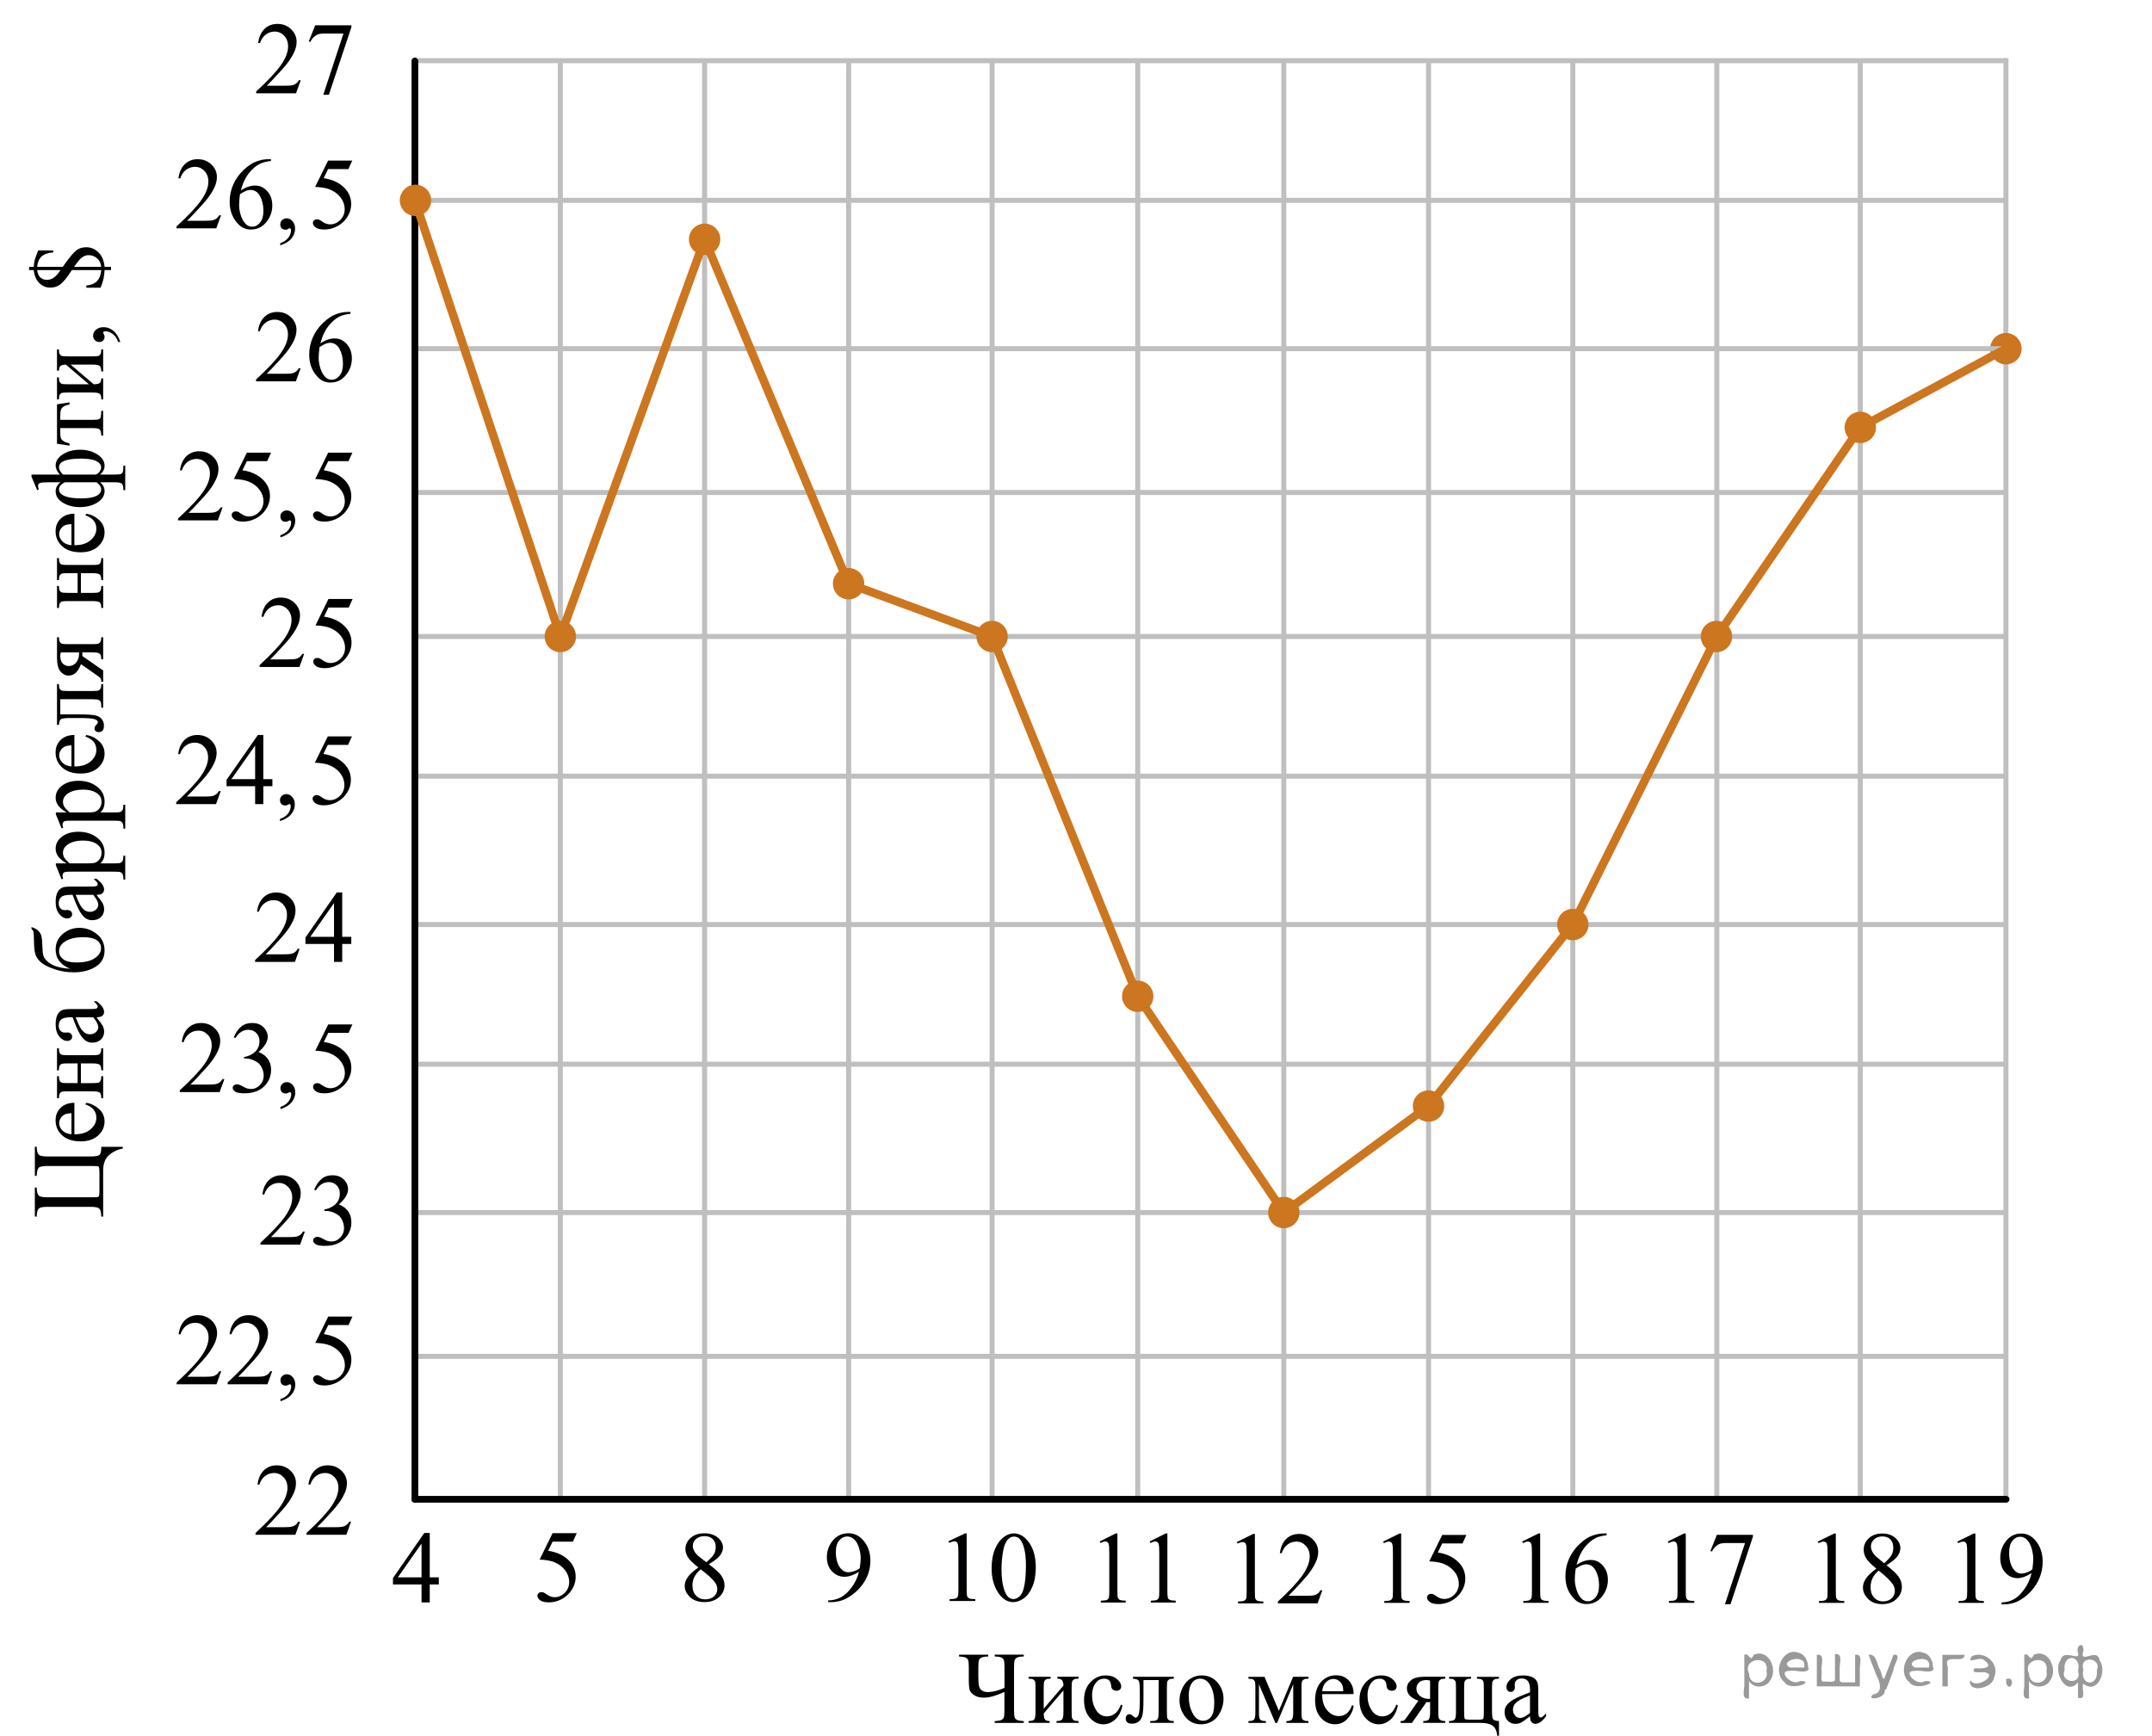 <?xml version="1.0" encoding="utf-8"?>
<!-- Generator: Adobe Illustrator 27.2.0, SVG Export Plug-In . SVG Version: 6.00 Build 0)  -->
<svg version="1.1" id="Layer_1" xmlns="http://www.w3.org/2000/svg" xmlns:xlink="http://www.w3.org/1999/xlink" x="0px" y="0px"
	 width="320.518px" height="258.552px" viewBox="0 0 320.518 258.552" enable-background="new 0 0 320.518 258.552"
	 xml:space="preserve">
<line fill="none" stroke="#C0BFBF" stroke-width="0.75" stroke-miterlimit="10" x1="61.86" y1="29.844" x2="298.63" y2="29.844"/>
<line fill="none" stroke="#C0BFBF" stroke-width="0.75" stroke-miterlimit="10" x1="298.76" y1="223.27" x2="298.76" y2="8.664"/>
<line fill="none" stroke="#C0BFBF" stroke-width="0.75" stroke-miterlimit="10" x1="234.253" y1="223.081" x2="234.253" y2="9.073"/>
<line fill="none" stroke="#C0BFBF" stroke-width="0.75" stroke-miterlimit="10" x1="255.7" y1="223.081" x2="255.7" y2="9.055"/>
<line fill="none" stroke="#C0BFBF" stroke-width="0.75" stroke-miterlimit="10" x1="277.071" y1="223.132" x2="277.071" y2="8.962"/>
<line fill="none" stroke="#C0BFBF" stroke-width="0.75" stroke-miterlimit="10" x1="212.764" y1="223.495" x2="212.764" y2="8.962"/>
<line fill="none" stroke="#C0BFBF" stroke-width="0.75" stroke-miterlimit="10" x1="169.453" y1="223.561" x2="169.453" y2="8.962"/>
<line fill="none" stroke="#C0BFBF" stroke-width="0.75" stroke-miterlimit="10" x1="104.944" y1="223.374" x2="104.944" y2="8.85"/>
<line fill="none" stroke="#C0BFBF" stroke-width="0.75" stroke-miterlimit="10" x1="126.393" y1="223.374" x2="126.393" y2="8.962"/>
<line fill="none" stroke="#C0BFBF" stroke-width="0.75" stroke-miterlimit="10" x1="147.763" y1="223.423" x2="147.763" y2="8.947"/>
<line fill="none" stroke="#C0BFBF" stroke-width="0.75" stroke-miterlimit="10" x1="83.456" y1="223.561" x2="83.456" y2="8.85"/>
<line fill="none" stroke="#C0BFBF" stroke-width="0.75" stroke-miterlimit="10" x1="191.21" y1="223.544" x2="191.21" y2="9.073"/>
<path fill="none" stroke="#ABA8A9" stroke-width="0.75" stroke-miterlimit="10" d="M320.518,223.278"/>
<line fill="none" stroke="#C0BFBF" stroke-width="0.75" stroke-miterlimit="10" x1="62.041" y1="180.622" x2="298.63" y2="180.622"/>
<line fill="none" stroke="#C0BFBF" stroke-width="0.75" stroke-miterlimit="10" x1="61.798" y1="158.524" x2="298.63" y2="158.524"/>
<line fill="none" stroke="#C0BFBF" stroke-width="0.75" stroke-miterlimit="10" x1="62.269" y1="115.621" x2="298.71" y2="115.621"/>
<line fill="none" stroke="#C0BFBF" stroke-width="0.75" stroke-miterlimit="10" x1="62.041" y1="202.042" x2="298.731" y2="202.042"/>
<line fill="none" stroke="#C0BFBF" stroke-width="0.75" stroke-miterlimit="10" x1="62.127" y1="73.36" x2="298.592" y2="73.36"/>
<line fill="none" stroke="#C0BFBF" stroke-width="0.75" stroke-miterlimit="10" x1="62.127" y1="94.811" x2="298.565" y2="94.811"/>
<line fill="none" stroke="#C0BFBF" stroke-width="0.75" stroke-miterlimit="10" x1="62.192" y1="137.719" x2="298.731" y2="137.719"/>
<path fill="none" stroke="#C0BFBF" stroke-width="0.75" stroke-linecap="round" stroke-linejoin="round" stroke-miterlimit="10" d="
	M126.523,73.36"/>
<path fill="none" stroke="#C47948" stroke-width="1.25" stroke-linecap="round" stroke-linejoin="round" stroke-miterlimit="10" d="
	M234.04,187.2"/>
<path fill="none" stroke="#C47948" stroke-width="1.25" stroke-linecap="round" stroke-linejoin="round" stroke-miterlimit="10" d="
	M126.393,180.548"/>
<path fill="none" stroke="#C47948" stroke-width="1.25" stroke-linecap="round" stroke-linejoin="round" stroke-miterlimit="10" d="
	M81.247,204.596"/>
<path fill="none" stroke="#C47948" stroke-width="1.25" stroke-miterlimit="10" d="M147.763,158.524"/>
<path fill="none" stroke="#C47948" stroke-width="1.25" stroke-miterlimit="10" d="M147.763,158.524"/>
<path fill="none" stroke="#C0BFBF" stroke-width="0.75" stroke-miterlimit="10" d="M255.7,73.36"/>
<path fill="none" stroke="#C0BFBF" stroke-width="0.75" stroke-miterlimit="10" d="M212.688,73.36"/>
<g>
	<g>
		<path fill="#000002" d="M104.015,233.491c-0.813-0.645-1.339-1.15-1.573-1.541c-0.233-0.393-0.354-0.791-0.354-1.207
			c0-0.645,0.259-1.189,0.771-1.654c0.519-0.463,1.201-0.689,2.059-0.689c0.829,0,1.497,0.219,2.003,0.646
			c0.507,0.432,0.761,0.924,0.761,1.477c0,0.369-0.139,0.746-0.409,1.135c-0.271,0.383-0.844,0.834-1.707,1.354
			c0.892,0.656,1.479,1.184,1.77,1.563c0.385,0.492,0.574,1.018,0.574,1.563c0,0.693-0.272,1.287-0.825,1.777
			c-0.552,0.49-1.272,0.732-2.17,0.732c-0.979,0-1.736-0.293-2.283-0.879c-0.437-0.475-0.65-0.979-0.65-1.543
			c0-0.438,0.15-0.867,0.459-1.301C102.738,234.483,103.267,234.011,104.015,233.491z M104.37,233.768
			c-0.42,0.342-0.729,0.709-0.934,1.105c-0.204,0.395-0.307,0.832-0.307,1.301c0,0.627,0.182,1.127,0.535,1.502
			c0.354,0.377,0.813,0.563,1.36,0.563s0.983-0.146,1.313-0.439c0.328-0.301,0.493-0.654,0.493-1.076
			c0-0.354-0.098-0.662-0.289-0.938C106.19,235.268,105.463,234.596,104.37,233.768z M105.205,232.714
			c0.606-0.521,0.989-0.939,1.151-1.24s0.244-0.645,0.244-1.021c0-0.512-0.149-0.908-0.449-1.195
			c-0.297-0.287-0.705-0.436-1.222-0.436c-0.518,0-0.938,0.145-1.261,0.43c-0.323,0.287-0.484,0.621-0.484,1.006
			c0,0.254,0.065,0.506,0.2,0.758c0.136,0.254,0.324,0.488,0.572,0.727L105.205,232.714z"/>
	</g>
</g>
<g>
	<g>
		<path fill="#000002" d="M123.349,238.671V238.4c0.655-0.012,1.271-0.154,1.836-0.438c0.564-0.283,1.112-0.777,1.643-1.486
			c0.528-0.707,0.896-1.479,1.104-2.334c-0.793,0.488-1.514,0.732-2.154,0.732c-0.723,0-1.344-0.271-1.854-0.805
			c-0.521-0.535-0.771-1.246-0.771-2.139c0-0.859,0.262-1.635,0.771-2.309c0.62-0.816,1.436-1.23,2.437-1.23
			c0.851,0,1.566,0.334,2.17,1.008c0.738,0.824,1.105,1.855,1.105,3.064c0,1.096-0.277,2.117-0.843,3.064
			c-0.563,0.941-1.345,1.729-2.347,2.354c-0.812,0.521-1.7,0.771-2.662,0.771h-0.434L123.349,238.671L123.349,238.671z
			 M128.051,233.602c0.092-0.631,0.139-1.135,0.139-1.514c0-0.471-0.086-0.98-0.25-1.521c-0.168-0.547-0.403-0.965-0.711-1.256
			s-0.651-0.438-1.043-0.438c-0.449,0-0.846,0.191-1.185,0.582c-0.341,0.391-0.511,0.965-0.511,1.729
			c0,1.021,0.229,1.818,0.677,2.396c0.327,0.416,0.729,0.625,1.215,0.625c0.229,0,0.509-0.057,0.825-0.16
			C127.527,233.946,127.81,233.796,128.051,233.602z"/>
	</g>
</g>
<g>
	<g>
		<path fill="#000002" d="M141.255,229.587l2.479-1.172h0.246v8.328c0,0.553,0.021,0.895,0.068,1.031
			c0.048,0.137,0.146,0.234,0.298,0.314c0.146,0.072,0.455,0.113,0.914,0.123v0.27h-3.824v-0.27c0.479-0.01,0.791-0.049,0.931-0.119
			c0.146-0.064,0.238-0.162,0.295-0.281c0.058-0.115,0.082-0.477,0.082-1.063v-5.324c0-0.717-0.021-1.178-0.072-1.381
			c-0.034-0.152-0.102-0.271-0.188-0.342c-0.096-0.072-0.205-0.109-0.334-0.109c-0.188,0-0.443,0.076-0.773,0.23L141.255,229.587z"
			/>
		<path fill="#000002" d="M147.691,233.606c0-1.125,0.176-2.096,0.521-2.904c0.354-0.813,0.813-1.416,1.396-1.813
			c0.447-0.313,0.914-0.477,1.395-0.477c0.779,0,1.479,0.387,2.104,1.156c0.771,0.951,1.164,2.25,1.164,3.885
			c0,1.145-0.17,2.115-0.513,2.916c-0.344,0.799-0.772,1.381-1.304,1.742c-0.525,0.357-1.037,0.541-1.525,0.541
			c-0.972,0-1.774-0.559-2.424-1.666C147.964,236.053,147.691,234.927,147.691,233.606z M149.162,233.79
			c0,1.354,0.172,2.467,0.52,3.324c0.284,0.723,0.712,1.084,1.273,1.084c0.271,0,0.552-0.119,0.843-0.355
			c0.288-0.23,0.512-0.629,0.659-1.184c0.229-0.834,0.346-2.012,0.346-3.525c0-1.125-0.119-2.063-0.356-2.813
			c-0.183-0.564-0.412-0.953-0.697-1.189c-0.202-0.16-0.449-0.24-0.74-0.24c-0.342,0-0.646,0.146-0.906,0.441
			c-0.356,0.402-0.604,1.035-0.733,1.896C149.228,232.102,149.162,232.95,149.162,233.79z"/>
	</g>
</g>
<g>
	<g>
		<path fill="#000002" d="M163.79,229.612l2.396-1.197h0.239v8.52c0,0.564,0.021,0.918,0.067,1.063
			c0.046,0.139,0.144,0.242,0.287,0.314c0.145,0.074,0.438,0.115,0.888,0.125v0.275h-3.709v-0.275
			c0.467-0.01,0.769-0.051,0.899-0.121c0.138-0.066,0.229-0.168,0.281-0.289c0.055-0.121,0.08-0.48,0.08-1.092v-5.445
			c0-0.73-0.021-1.203-0.07-1.412c-0.033-0.156-0.098-0.271-0.188-0.354c-0.09-0.072-0.195-0.109-0.322-0.109
			c-0.18,0-0.43,0.078-0.748,0.229L163.79,229.612z"/>
		<path fill="#000002" d="M171.235,229.612l2.397-1.197h0.24v8.52c0,0.564,0.021,0.918,0.065,1.063
			c0.045,0.139,0.146,0.242,0.285,0.314c0.146,0.074,0.438,0.115,0.891,0.125v0.275h-3.709v-0.275
			c0.468-0.01,0.767-0.051,0.897-0.121c0.138-0.066,0.229-0.168,0.283-0.289s0.08-0.48,0.08-1.092v-5.445
			c0-0.73-0.022-1.203-0.072-1.412c-0.034-0.156-0.098-0.271-0.188-0.354c-0.09-0.072-0.195-0.109-0.32-0.109
			c-0.182,0-0.432,0.078-0.75,0.229L171.235,229.612z"/>
	</g>
</g>
<circle fill="#CC761F" cx="126.392" cy="86.949" r="2.338"/>
<circle fill="#CC761F" cx="169.453" cy="148.406" r="2.337"/>
<circle fill="#CC761F" cx="191.21" cy="180.621" r="2.337"/>
<circle fill="#CC761F" cx="234.253" cy="137.719" r="2.338"/>
<circle fill="#CC761F" cx="277.071" cy="63.666" r="2.338"/>
<ellipse transform="matrix(0.16 -0.987 0.987 0.16 121.156 332.024)" fill="#CC761F" cx="255.702" cy="94.811" rx="2.338" ry="2.338"/>
<circle fill="#CC761F" cx="298.76" cy="51.94" r="2.338"/>
<g>
	<g>
		<path fill="#000002" d="M149.609,251.421v-3.063c0-0.574-0.034-0.943-0.104-1.105c-0.068-0.16-0.21-0.285-0.423-0.369
			c-0.214-0.088-0.521-0.133-0.928-0.137v-0.275h4.331v0.275c-0.415,0.004-0.729,0.049-0.937,0.137
			c-0.208,0.084-0.346,0.213-0.415,0.387c-0.068,0.178-0.104,0.535-0.104,1.096v6.395c0,0.584,0.041,0.959,0.123,1.125
			c0.082,0.162,0.221,0.281,0.414,0.355c0.195,0.068,0.502,0.111,0.916,0.133v0.271h-4.33v-0.271
			c0.436-0.012,0.749-0.063,0.94-0.145c0.192-0.078,0.326-0.199,0.4-0.359c0.072-0.16,0.109-0.529,0.109-1.107v-2.729
			c-1.246,0.563-2.263,0.848-3.047,0.848c-0.589,0-1.066-0.115-1.435-0.354c-0.368-0.236-0.6-0.49-0.689-0.771
			c-0.092-0.27-0.138-0.828-0.138-1.658v-1.729c0-0.564-0.036-0.938-0.107-1.105c-0.071-0.17-0.215-0.297-0.431-0.379
			c-0.215-0.082-0.521-0.127-0.916-0.133v-0.275h4.345v0.275c-0.42,0-0.74,0.049-0.964,0.145c-0.223,0.102-0.361,0.234-0.42,0.432
			c-0.057,0.188-0.085,0.527-0.085,1.047v1.41c0,0.652,0.037,1.129,0.111,1.398c0.072,0.277,0.226,0.49,0.452,0.646
			c0.228,0.145,0.518,0.221,0.867,0.221C147.897,252.036,148.716,251.831,149.609,251.421z"/>
		<path fill="#000002" d="M155.45,254.528l2.938-3.439c-0.01-0.389-0.082-0.654-0.215-0.807c-0.133-0.146-0.362-0.23-0.688-0.23
			v-0.285h3.159v0.285c-0.331,0-0.555,0.033-0.667,0.104c-0.113,0.064-0.203,0.148-0.268,0.252
			c-0.063,0.102-0.099,0.426-0.099,0.977v3.646c0,0.527,0.026,0.848,0.082,0.947c0.057,0.105,0.142,0.189,0.257,0.271
			c0.115,0.076,0.349,0.115,0.692,0.115v0.273h-3.285v-0.273c0.41,0,0.687-0.076,0.822-0.23c0.14-0.152,0.208-0.52,0.208-1.104
			v-3.234l-2.938,3.443c0.011,0.426,0.068,0.719,0.179,0.879c0.107,0.16,0.344,0.242,0.705,0.248v0.273h-3.139v-0.273
			c0.439,0,0.724-0.082,0.847-0.244c0.123-0.162,0.187-0.525,0.187-1.092v-3.646c0-0.537-0.026-0.854-0.082-0.949
			c-0.056-0.098-0.14-0.188-0.252-0.264c-0.113-0.078-0.347-0.115-0.696-0.115v-0.285h3.284v0.285c-0.331,0-0.555,0.033-0.667,0.105
			c-0.113,0.063-0.203,0.146-0.268,0.252c-0.063,0.102-0.098,0.426-0.098,0.977L155.45,254.528L155.45,254.528z"/>
		<path fill="#000002" d="M167.178,254.032c-0.184,0.9-0.541,1.604-1.074,2.09c-0.533,0.486-1.125,0.729-1.771,0.729
			c-0.771,0-1.442-0.324-2.019-0.979c-0.574-0.654-0.858-1.541-0.858-2.658c0-1.078,0.316-1.955,0.953-2.633
			c0.635-0.676,1.396-1.016,2.287-1.016c0.667,0,1.217,0.182,1.646,0.533c0.431,0.355,0.646,0.73,0.646,1.115
			c0,0.188-0.063,0.344-0.183,0.461c-0.122,0.117-0.291,0.178-0.51,0.178c-0.291,0-0.512-0.096-0.66-0.281
			c-0.084-0.105-0.139-0.311-0.166-0.605c-0.026-0.295-0.127-0.52-0.301-0.68c-0.172-0.146-0.412-0.227-0.72-0.227
			c-0.493,0-0.894,0.188-1.192,0.559c-0.4,0.49-0.603,1.141-0.603,1.939c0,0.818,0.198,1.545,0.599,2.176
			c0.396,0.627,0.937,0.938,1.611,0.938c0.483,0,0.92-0.166,1.307-0.504c0.271-0.23,0.535-0.646,0.793-1.254L167.178,254.032z"/>
		<path fill="#000002" d="M168.757,249.77h6.074v0.285c-0.338,0-0.563,0.031-0.672,0.104c-0.111,0.064-0.199,0.148-0.266,0.252
			c-0.063,0.102-0.097,0.424-0.097,0.977v3.646c0,0.527,0.024,0.848,0.082,0.945c0.056,0.104,0.142,0.189,0.256,0.271
			c0.115,0.078,0.349,0.117,0.693,0.117v0.271h-3.519v-0.271c0.381,0,0.646-0.021,0.791-0.064c0.146-0.041,0.262-0.139,0.346-0.289
			c0.084-0.148,0.125-0.479,0.125-0.982v-4.771h-2.262v2.896c0,1.096-0.049,1.861-0.146,2.309c-0.1,0.441-0.287,0.771-0.57,0.98
			c-0.283,0.213-0.607,0.314-0.977,0.314c-0.635,0-0.949-0.268-0.949-0.795c0-0.182,0.053-0.328,0.151-0.438
			c0.103-0.115,0.231-0.178,0.396-0.178c0.176,0,0.334,0.07,0.48,0.223c0.192,0.188,0.342,0.281,0.438,0.281
			c0.224,0,0.384-0.188,0.483-0.563c0.104-0.379,0.15-1.039,0.15-1.982v-1.518c0-0.779-0.057-1.256-0.166-1.426
			c-0.109-0.172-0.396-0.271-0.854-0.314L168.757,249.77L168.757,249.77z"/>
		<path fill="#000002" d="M178.96,249.567c1.025,0,1.854,0.395,2.479,1.186c0.527,0.678,0.793,1.451,0.793,2.326
			c0,0.615-0.146,1.238-0.438,1.869c-0.293,0.631-0.691,1.104-1.205,1.426c-0.514,0.32-1.082,0.479-1.709,0.479
			c-1.021,0-1.838-0.412-2.439-1.232c-0.508-0.695-0.766-1.48-0.766-2.346c0-0.631,0.154-1.258,0.465-1.881
			c0.312-0.623,0.717-1.082,1.221-1.381C177.862,249.718,178.395,249.567,178.96,249.567z M178.729,250.055
			c-0.264,0-0.522,0.078-0.791,0.232c-0.266,0.158-0.479,0.438-0.643,0.83c-0.164,0.395-0.246,0.896-0.246,1.52
			c0,1.002,0.197,1.863,0.592,2.592c0.394,0.729,0.908,1.092,1.555,1.092c0.479,0,0.875-0.201,1.188-0.605
			c0.313-0.398,0.467-1.09,0.467-2.063c0-1.227-0.26-2.188-0.774-2.885C179.721,250.296,179.272,250.055,178.729,250.055z"/>
		<path fill="#000002" d="M190.473,254.85l2.121-5.08h2.293v0.285c-0.339,0-0.563,0.031-0.675,0.104
			c-0.108,0.064-0.196,0.148-0.267,0.252c-0.063,0.102-0.098,0.424-0.098,0.977v3.646c0,0.477,0.021,0.777,0.068,0.918
			c0.049,0.139,0.146,0.238,0.289,0.313c0.146,0.07,0.369,0.105,0.672,0.105v0.273h-3.283v-0.273c0.402,0,0.68-0.076,0.813-0.23
			c0.139-0.146,0.206-0.52,0.206-1.104v-4.137l-2.397,5.746h-0.262l-2.445-5.748v4.139c0,0.477,0.022,0.777,0.072,0.918
			c0.049,0.139,0.146,0.24,0.289,0.313c0.146,0.07,0.364,0.105,0.668,0.105v0.273h-2.597v-0.273c0.438,0,0.724-0.082,0.847-0.244
			c0.123-0.162,0.188-0.523,0.188-1.092v-3.646c0-0.535-0.025-0.854-0.082-0.945c-0.058-0.104-0.142-0.189-0.252-0.266
			c-0.111-0.078-0.347-0.117-0.695-0.117v-0.277h2.391L190.473,254.85z"/>
		<path fill="#000002" d="M196.927,252.358c-0.008,1.02,0.238,1.818,0.732,2.396c0.491,0.582,1.071,0.871,1.739,0.871
			c0.443,0,0.832-0.123,1.162-0.371c0.326-0.248,0.604-0.674,0.824-1.27l0.229,0.145c-0.104,0.689-0.404,1.314-0.903,1.871
			c-0.498,0.563-1.125,0.844-1.875,0.844c-0.813,0-1.517-0.314-2.099-0.963c-0.578-0.645-0.869-1.51-0.869-2.596
			c0-1.176,0.299-2.094,0.896-2.75c0.6-0.656,1.346-0.984,2.241-0.984c0.763,0,1.39,0.254,1.875,0.766
			c0.487,0.51,0.731,1.189,0.731,2.033L196.927,252.358L196.927,252.358z M196.927,251.925h3.146
			c-0.021-0.438-0.077-0.752-0.155-0.932c-0.125-0.279-0.31-0.5-0.554-0.66c-0.243-0.16-0.5-0.24-0.77-0.24
			c-0.412,0-0.775,0.162-1.103,0.484C197.17,250.899,196.983,251.348,196.927,251.925z"/>
		<path fill="#000002" d="M208.2,254.032c-0.186,0.9-0.541,1.604-1.072,2.09c-0.533,0.486-1.125,0.729-1.77,0.729
			c-0.771,0-1.443-0.324-2.02-0.979c-0.572-0.654-0.859-1.541-0.859-2.658c0-1.078,0.316-1.955,0.953-2.633
			c0.637-0.676,1.395-1.016,2.289-1.016c0.664,0,1.213,0.182,1.645,0.533c0.432,0.355,0.645,0.73,0.645,1.115
			c0,0.188-0.063,0.344-0.184,0.461s-0.291,0.178-0.51,0.178c-0.291,0-0.512-0.096-0.658-0.281
			c-0.084-0.105-0.145-0.311-0.166-0.605c-0.025-0.295-0.127-0.52-0.303-0.68c-0.176-0.146-0.41-0.227-0.721-0.227
			c-0.496,0-0.896,0.188-1.189,0.559c-0.402,0.49-0.604,1.141-0.604,1.939c0,0.818,0.197,1.545,0.6,2.176
			c0.395,0.627,0.938,0.938,1.607,0.938c0.482,0,0.922-0.166,1.309-0.504c0.271-0.23,0.533-0.646,0.793-1.254L208.2,254.032z"/>
		<path fill="#000002" d="M215.251,249.77v0.285c-0.311,0-0.533,0.041-0.684,0.127c-0.146,0.084-0.238,0.188-0.283,0.32
			c-0.045,0.131-0.063,0.424-0.063,0.881v3.646c0,0.438,0.02,0.721,0.059,0.854c0.039,0.143,0.137,0.252,0.287,0.342
			c0.148,0.096,0.379,0.141,0.688,0.141v0.271h-3.281v-0.271c0.406,0,0.686-0.076,0.816-0.23c0.145-0.146,0.211-0.52,0.211-1.104
			v-1.492l-0.307,0.012c-0.043,0-0.123-0.008-0.234-0.012l-2.166,3.104h-1.689v-0.273c0.248,0,0.422-0.033,0.52-0.105
			c0.102-0.063,0.271-0.289,0.539-0.664l1.586-2.27c-1.139-0.396-1.705-1.012-1.705-1.838c0-0.465,0.203-0.869,0.609-1.211
			c0.406-0.346,1.104-0.518,2.09-0.518h3.02v0.002L215.251,249.77L215.251,249.77z M212.997,250.341
			c-0.189-0.057-0.377-0.082-0.549-0.082c-0.5,0-0.873,0.125-1.121,0.375s-0.369,0.547-0.369,0.896c0,0.438,0.178,0.805,0.525,1.096
			c0.354,0.291,0.793,0.438,1.324,0.438c0.057,0,0.115-0.004,0.188-0.018L212.997,250.341L212.997,250.341z"/>
		<path fill="#000002" d="M223.257,256.366v2.186h-0.271c-0.018-0.586-0.205-1.051-0.564-1.395c-0.361-0.348-1.02-0.518-1.979-0.518
			h-4.627v-0.273c0.438,0,0.725-0.082,0.848-0.244c0.123-0.162,0.188-0.523,0.188-1.092v-3.646c0-0.535-0.023-0.854-0.082-0.949
			c-0.057-0.098-0.143-0.186-0.252-0.262c-0.113-0.078-0.35-0.117-0.695-0.117v-0.279h3.283v0.279c-0.332,0-0.557,0.033-0.668,0.105
			c-0.109,0.063-0.201,0.145-0.27,0.252c-0.063,0.102-0.1,0.426-0.1,0.979v3.879c0,0.438,0.039,0.689,0.115,0.771
			c0.074,0.082,0.32,0.119,0.736,0.119h1.199c0.459,0,0.723-0.043,0.783-0.127c0.063-0.086,0.102-0.359,0.102-0.826v-3.814
			c0-0.479-0.023-0.779-0.072-0.92c-0.053-0.143-0.146-0.238-0.291-0.313c-0.146-0.064-0.365-0.105-0.666-0.105v-0.279h3.283v0.279
			c-0.332,0-0.557,0.033-0.668,0.105c-0.111,0.063-0.203,0.145-0.27,0.252c-0.063,0.104-0.1,0.426-0.1,0.979v3.531
			c0,0.646,0.061,1.045,0.174,1.191C222.509,256.261,222.798,256.344,223.257,256.366z"/>
		<path fill="#000002" d="M227.876,255.653c-0.695,0.545-1.137,0.855-1.313,0.941c-0.271,0.125-0.557,0.189-0.855,0.189
			c-0.473,0-0.854-0.162-1.158-0.484c-0.307-0.326-0.455-0.756-0.455-1.283c0-0.336,0.072-0.627,0.225-0.867
			c0.201-0.344,0.557-0.66,1.059-0.965c0.504-0.301,1.338-0.664,2.504-1.096v-0.271c0-0.688-0.104-1.152-0.32-1.408
			c-0.215-0.258-0.525-0.385-0.938-0.385c-0.313,0-0.563,0.088-0.74,0.258c-0.188,0.17-0.279,0.359-0.279,0.584l0.018,0.438
			c0,0.23-0.061,0.408-0.176,0.533c-0.113,0.125-0.271,0.188-0.455,0.188c-0.186,0-0.332-0.064-0.447-0.195
			c-0.115-0.129-0.174-0.311-0.174-0.533c0-0.43,0.217-0.822,0.648-1.186c0.438-0.359,1.045-0.539,1.832-0.539
			c0.604,0,1.102,0.104,1.48,0.307c0.293,0.156,0.508,0.398,0.646,0.73c0.09,0.215,0.133,0.652,0.133,1.316v2.334
			c0,0.652,0.014,1.061,0.037,1.203c0.021,0.145,0.063,0.244,0.123,0.295c0.059,0.053,0.123,0.076,0.193,0.076
			c0.08,0,0.146-0.021,0.209-0.055c0.104-0.064,0.307-0.246,0.604-0.549v0.422c-0.557,0.75-1.084,1.125-1.588,1.125
			c-0.24,0-0.438-0.086-0.578-0.26C227.954,256.352,227.88,256.063,227.876,255.653z M227.876,255.165v-2.615
			c-0.748,0.299-1.229,0.512-1.445,0.637c-0.395,0.225-0.672,0.451-0.84,0.689c-0.168,0.24-0.252,0.502-0.252,0.787
			c0,0.355,0.104,0.658,0.318,0.895c0.211,0.232,0.457,0.355,0.729,0.355C226.766,255.917,227.26,255.667,227.876,255.165z"/>
	</g>
</g>
<g>
	<g>
		<g>
			<g>
				<g>
					<g>
						<defs>
							<rect id="SVGID_1_" x="224.073" y="224.852" width="19.25" height="18.078"/>
						</defs>
						<clipPath id="SVGID_00000144309017670454747730000009505050686082002591_">
							<use xlink:href="#SVGID_1_"  overflow="visible"/>
						</clipPath>
						<g clip-path="url(#SVGID_00000144309017670454747730000009505050686082002591_)">
							<path d="M226.71,229.626l2.439-1.203h0.242v8.553c0,0.568,0.021,0.922,0.068,1.063c0.047,0.139,0.146,0.246,0.293,0.32
								c0.146,0.072,0.445,0.115,0.898,0.127v0.273h-3.768v-0.273c0.475-0.012,0.775-0.053,0.916-0.123
								c0.137-0.072,0.232-0.17,0.287-0.291c0.055-0.123,0.08-0.486,0.08-1.098v-5.467c0-0.734-0.023-1.211-0.072-1.42
								c-0.035-0.158-0.098-0.275-0.188-0.35c-0.092-0.076-0.201-0.113-0.33-0.113c-0.182,0-0.436,0.078-0.76,0.229L226.71,229.626z
								"/>
							<path d="M239.28,228.423v0.275c-0.65,0.063-1.184,0.191-1.594,0.393c-0.41,0.197-0.816,0.498-1.219,0.9
								c-0.4,0.398-0.732,0.854-0.998,1.348c-0.264,0.496-0.48,1.084-0.66,1.768c0.709-0.49,1.422-0.736,2.137-0.736
								c0.686,0,1.275,0.275,1.777,0.836c0.502,0.557,0.754,1.271,0.754,2.148c0,0.85-0.254,1.617-0.762,2.314
								c-0.607,0.848-1.418,1.27-2.422,1.27c-0.686,0-1.268-0.229-1.742-0.686c-0.938-0.895-1.402-2.047-1.402-3.467
								c0-0.906,0.182-1.771,0.537-2.584c0.359-0.816,0.873-1.541,1.541-2.176c0.666-0.635,1.307-1.061,1.916-1.275
								c0.609-0.217,1.182-0.328,1.705-0.328H239.28L239.28,228.423z M234.686,233.649c-0.088,0.676-0.135,1.217-0.135,1.631
								c0,0.479,0.09,0.998,0.264,1.557c0.176,0.561,0.438,1.006,0.777,1.334c0.252,0.234,0.561,0.352,0.916,0.352
								c0.432,0,0.814-0.201,1.148-0.609s0.506-0.992,0.506-1.748c0-0.855-0.166-1.588-0.502-2.211s-0.813-0.938-1.426-0.938
								c-0.189,0-0.391,0.041-0.604,0.121C235.421,233.216,235.104,233.387,234.686,233.649z"/>
						</g>
					</g>
				</g>
			</g>
		</g>
	</g>
</g>
<g>
	<g>
		<g>
			<g>
				<g>
					<g>
						<defs>
							
								<rect id="SVGID_00000173118410875602509340000014792627916196748984_" x="245.76" y="224.852" width="19.25" height="18.078"/>
						</defs>
						<clipPath id="SVGID_00000125585890771009631100000004117736322739529649_">
							<use xlink:href="#SVGID_00000173118410875602509340000014792627916196748984_"  overflow="visible"/>
						</clipPath>
						<g clip-path="url(#SVGID_00000125585890771009631100000004117736322739529649_)">
							<path d="M248.399,229.624l2.438-1.203h0.242v8.553c0,0.568,0.021,0.922,0.07,1.063c0.047,0.141,0.145,0.248,0.291,0.318
								c0.146,0.076,0.445,0.117,0.896,0.129v0.275h-3.766v-0.275c0.473-0.012,0.775-0.053,0.916-0.121
								c0.137-0.072,0.232-0.17,0.287-0.291c0.055-0.123,0.082-0.488,0.082-1.098v-5.467c0-0.738-0.025-1.211-0.074-1.42
								c-0.035-0.16-0.1-0.277-0.188-0.354c-0.094-0.072-0.201-0.109-0.33-0.109c-0.184,0-0.438,0.076-0.762,0.229L248.399,229.624z
								"/>
							<path d="M255.708,228.63h5.369v0.285l-3.338,10.053h-0.826l2.99-9.119h-2.754c-0.561,0-0.953,0.066-1.189,0.201
								c-0.414,0.229-0.746,0.582-0.998,1.063l-0.213-0.082L255.708,228.63z"/>
						</g>
					</g>
				</g>
			</g>
		</g>
	</g>
</g>
<g>
	<g>
		<g>
			<g>
				<g>
					<g>
						<defs>
							
								<rect id="SVGID_00000090296440003180304300000018350091953806292153_" x="268.104" y="224.852" width="17.939" height="18.078"/>
						</defs>
						<clipPath id="SVGID_00000178164530756063683260000002967555923461807258_">
							<use xlink:href="#SVGID_00000090296440003180304300000018350091953806292153_"  overflow="visible"/>
						</clipPath>
						<g clip-path="url(#SVGID_00000178164530756063683260000002967555923461807258_)">
							<path d="M270.737,229.632l2.443-1.201h0.244v8.551c0,0.568,0.021,0.926,0.068,1.063c0.049,0.139,0.146,0.246,0.293,0.32
								c0.148,0.072,0.449,0.115,0.904,0.127v0.273h-3.779v-0.273c0.477-0.01,0.779-0.051,0.918-0.123
								c0.141-0.072,0.234-0.168,0.289-0.291c0.057-0.121,0.082-0.486,0.082-1.096v-5.467c0-0.736-0.023-1.211-0.072-1.42
								c-0.035-0.16-0.1-0.275-0.188-0.352c-0.092-0.074-0.201-0.111-0.33-0.111c-0.186,0-0.439,0.076-0.766,0.23L270.737,229.632z"
								/>
							<path d="M279.46,233.667c-0.797-0.658-1.309-1.189-1.539-1.584c-0.229-0.398-0.344-0.814-0.344-1.24
								c0-0.656,0.252-1.223,0.756-1.699c0.504-0.475,1.174-0.713,2.008-0.713c0.814,0,1.467,0.225,1.957,0.666
								c0.494,0.441,0.742,0.947,0.742,1.518c0,0.379-0.135,0.766-0.398,1.156c-0.268,0.395-0.82,0.855-1.668,1.391
								c0.867,0.678,1.443,1.211,1.729,1.6c0.375,0.508,0.563,1.043,0.563,1.605c0,0.713-0.271,1.318-0.811,1.824
								c-0.537,0.508-1.244,0.76-2.119,0.76c-0.953,0-1.695-0.305-2.229-0.904c-0.426-0.482-0.641-1.01-0.641-1.582
								c0-0.449,0.148-0.893,0.449-1.334C278.212,234.684,278.729,234.2,279.46,233.667z M279.809,233.95
								c-0.41,0.35-0.717,0.729-0.912,1.139c-0.197,0.412-0.297,0.855-0.297,1.334c0,0.645,0.176,1.156,0.52,1.543
								c0.35,0.385,0.793,0.578,1.33,0.578c0.535,0,0.961-0.152,1.283-0.455c0.318-0.305,0.479-0.672,0.479-1.104
								c0-0.357-0.096-0.684-0.281-0.967C281.585,235.491,280.876,234.802,279.809,233.95z M280.624,232.868
								c0.594-0.539,0.969-0.963,1.127-1.273s0.236-0.664,0.236-1.057c0-0.523-0.146-0.938-0.438-1.23
								c-0.291-0.297-0.688-0.441-1.189-0.441c-0.506,0-0.916,0.145-1.23,0.438s-0.475,0.639-0.475,1.031
								c0,0.258,0.063,0.518,0.193,0.777c0.133,0.258,0.316,0.504,0.563,0.736L280.624,232.868z"/>
						</g>
					</g>
				</g>
			</g>
		</g>
	</g>
</g>
<g>
	<g>
		<g>
			<g>
				<g>
					<g>
						<defs>
							
								<rect id="SVGID_00000111174057435205679830000014476678634638078900_" x="203.356" y="224.852" width="17.939" height="18.078"/>
						</defs>
						<clipPath id="SVGID_00000097500382722704122630000011212340912158812607_">
							<use xlink:href="#SVGID_00000111174057435205679830000014476678634638078900_"  overflow="visible"/>
						</clipPath>
						<g clip-path="url(#SVGID_00000097500382722704122630000011212340912158812607_)">
							<path d="M206.003,229.63l2.443-1.203h0.244v8.553c0,0.566,0.021,0.924,0.068,1.063c0.047,0.141,0.146,0.248,0.293,0.322
								c0.146,0.07,0.449,0.113,0.902,0.127v0.273h-3.779v-0.273c0.477-0.014,0.779-0.055,0.92-0.123
								c0.141-0.072,0.232-0.17,0.289-0.291c0.057-0.123,0.08-0.488,0.08-1.098v-5.469c0-0.732-0.021-1.209-0.072-1.418
								c-0.033-0.16-0.098-0.275-0.188-0.352c-0.094-0.074-0.201-0.111-0.33-0.111c-0.184,0-0.438,0.076-0.766,0.23L206.003,229.63z
								"/>
							<path d="M218.403,228.636l-0.58,1.271h-3.021l-0.658,1.355c1.311,0.193,2.348,0.689,3.111,1.477
								c0.656,0.676,0.984,1.473,0.984,2.389c0,0.533-0.107,1.027-0.322,1.479c-0.215,0.453-0.482,0.842-0.813,1.158
								c-0.326,0.318-0.688,0.574-1.09,0.771c-0.566,0.27-1.15,0.412-1.75,0.412c-0.604,0-1.041-0.105-1.313-0.314
								c-0.271-0.205-0.41-0.434-0.41-0.684c0-0.143,0.059-0.268,0.17-0.369c0.113-0.107,0.256-0.16,0.432-0.16
								c0.129,0,0.238,0.02,0.338,0.059c0.098,0.041,0.262,0.146,0.492,0.311c0.369,0.258,0.744,0.389,1.127,0.389
								c0.576,0,1.086-0.221,1.52-0.662c0.439-0.438,0.656-0.977,0.656-1.604c0-0.613-0.193-1.189-0.586-1.715
								c-0.393-0.531-0.93-0.939-1.615-1.23c-0.539-0.223-1.27-0.354-2.201-0.389l1.928-3.939h3.604v-0.004h-0.003V228.636z"/>
						</g>
					</g>
				</g>
			</g>
		</g>
	</g>
</g>
<line fill="none" stroke="#C0BFBF" stroke-width="0.75" stroke-miterlimit="10" x1="62.101" y1="51.94" x2="298.63" y2="51.94"/>
<line fill="none" stroke="#C0BFBF" stroke-width="0.75" stroke-miterlimit="10" x1="62.254" y1="9.039" x2="298.792" y2="9.039"/>
<line fill="none" stroke="#000002" stroke-linecap="round" stroke-linejoin="round" stroke-miterlimit="10" x1="61.795" y1="223.335" x2="298.792" y2="223.335"/>
<circle fill="#CC761F" cx="83.456" cy="94.812" r="2.338"/>
<circle fill="#CC761F" cx="104.944" cy="35.646" r="2.338"/>
<circle fill="#CC761F" cx="147.763" cy="94.811" r="2.338"/>
<g>
	<g>
		<g>
			<g>
				<defs>
					
						<rect id="SVGID_00000139290934305108044490000008719000140181596292_" x="288.899" y="224.852" width="19.25" height="18.078"/>
				</defs>
				<clipPath id="SVGID_00000070815074125801377530000014621887131193220529_">
					<use xlink:href="#SVGID_00000139290934305108044490000008719000140181596292_"  overflow="visible"/>
				</clipPath>
				<g clip-path="url(#SVGID_00000070815074125801377530000014621887131193220529_)">
					<path d="M291.532,229.63l2.438-1.203h0.244v8.553c0,0.566,0.023,0.922,0.07,1.061c0.047,0.141,0.145,0.248,0.291,0.322
						c0.146,0.072,0.449,0.115,0.9,0.127v0.275h-3.766v-0.275c0.473-0.012,0.775-0.051,0.914-0.123s0.234-0.17,0.287-0.291
						c0.057-0.123,0.082-0.488,0.082-1.096v-5.469c0-0.734-0.023-1.209-0.072-1.418c-0.035-0.16-0.1-0.275-0.188-0.352
						c-0.092-0.074-0.201-0.111-0.328-0.111c-0.184,0-0.438,0.076-0.762,0.23L291.532,229.63z"/>
					<path d="M298.12,238.973v-0.275c0.641-0.012,1.236-0.16,1.787-0.453c0.553-0.291,1.084-0.799,1.6-1.527
						c0.516-0.727,0.873-1.521,1.074-2.395c-0.771,0.504-1.473,0.756-2.098,0.756c-0.703,0-1.309-0.275-1.811-0.826
						s-0.752-1.281-0.752-2.191c0-0.887,0.25-1.676,0.752-2.367c0.605-0.842,1.396-1.264,2.371-1.264
						c0.822,0,1.525,0.344,2.111,1.031c0.721,0.852,1.078,1.902,1.078,3.152c0,1.125-0.271,2.174-0.82,3.145
						c-0.545,0.977-1.307,1.781-2.281,2.424c-0.791,0.527-1.656,0.791-2.592,0.791h-0.419V238.973z M302.7,233.766
						c0.088-0.646,0.133-1.164,0.133-1.553c0-0.482-0.082-1.004-0.244-1.564s-0.393-0.988-0.689-1.287s-0.635-0.449-1.018-0.449
						c-0.438,0-0.82,0.199-1.148,0.598c-0.33,0.398-0.496,0.99-0.496,1.777c0,1.051,0.219,1.873,0.658,2.465
						c0.318,0.43,0.713,0.645,1.182,0.645c0.227,0,0.494-0.057,0.805-0.166C302.19,234.12,302.462,233.966,302.7,233.766z"/>
				</g>
			</g>
		</g>
	</g>
</g>
<g>
	<g>
		<g>
			<g>
				<defs>
					
						<rect id="SVGID_00000146467232073976375810000017774646498468552868_" x="181.583" y="224.928" width="19.252" height="16.697"/>
				</defs>
				<clipPath id="SVGID_00000104676779037420512070000012656055805625094028_">
					<use xlink:href="#SVGID_00000146467232073976375810000017774646498468552868_"  overflow="visible"/>
				</clipPath>
				<g clip-path="url(#SVGID_00000104676779037420512070000012656055805625094028_)">
					<path d="M184.217,229.696l2.438-1.203h0.244v8.559c0,0.568,0.022,0.922,0.069,1.063c0.048,0.139,0.146,0.246,0.293,0.32
						s0.447,0.117,0.9,0.127v0.275h-3.767v-0.275c0.473-0.01,0.777-0.051,0.916-0.123c0.137-0.072,0.232-0.17,0.287-0.291
						c0.055-0.123,0.08-0.488,0.08-1.096v-5.471c0-0.738-0.023-1.211-0.072-1.42c-0.035-0.16-0.098-0.277-0.188-0.355
						c-0.091-0.074-0.201-0.109-0.328-0.109c-0.183,0-0.437,0.076-0.762,0.229L184.217,229.696z"/>
					<path d="M196.944,236.887l-0.702,1.949h-5.907v-0.275c1.736-1.604,2.961-2.916,3.67-3.932c0.709-1.018,1.063-1.945,1.063-2.787
						c0-0.645-0.193-1.172-0.582-1.586c-0.391-0.412-0.854-0.619-1.396-0.619c-0.492,0-0.936,0.146-1.326,0.438
						c-0.391,0.293-0.682,0.719-0.869,1.281h-0.271c0.123-0.922,0.438-1.629,0.949-2.121c0.51-0.494,1.146-0.74,1.908-0.74
						c0.813,0,1.49,0.264,2.035,0.791c0.543,0.529,0.815,1.15,0.815,1.869c0,0.514-0.118,1.025-0.354,1.539
						c-0.363,0.809-0.955,1.662-1.771,2.563c-1.227,1.355-1.991,2.174-2.297,2.451h2.615c0.531,0,0.904-0.02,1.117-0.059
						c0.215-0.041,0.408-0.121,0.58-0.244c0.172-0.121,0.322-0.295,0.451-0.52h0.273v0.002H196.944z"/>
				</g>
			</g>
		</g>
	</g>
</g>
<circle fill="#CC761F" cx="212.764" cy="164.759" r="2.338"/>
<g>
	<g>
		<g>
			<defs>
				<rect id="SVGID_00000067932486317064992450000003232660799755120009_" x="77.246" y="224.593" width="12.42" height="18.078"/>
			</defs>
			<clipPath id="SVGID_00000092418185574887535250000006111393605953598623_">
				<use xlink:href="#SVGID_00000067932486317064992450000003232660799755120009_"  overflow="visible"/>
			</clipPath>
			<g clip-path="url(#SVGID_00000092418185574887535250000006111393605953598623_)">
				<path d="M85.903,228.378l-0.578,1.27h-3.024l-0.659,1.359c1.309,0.193,2.347,0.684,3.112,1.471
					c0.657,0.678,0.986,1.475,0.986,2.391c0,0.533-0.107,1.025-0.322,1.479c-0.215,0.455-0.486,0.84-0.812,1.158
					s-0.689,0.576-1.09,0.77c-0.568,0.273-1.151,0.412-1.749,0.412c-0.604,0-1.042-0.104-1.316-0.311s-0.411-0.436-0.411-0.686
					c0-0.139,0.057-0.262,0.171-0.369c0.113-0.105,0.257-0.16,0.43-0.16c0.128,0,0.241,0.02,0.337,0.061
					c0.097,0.039,0.261,0.143,0.493,0.307c0.37,0.26,0.746,0.389,1.127,0.389c0.578,0,1.086-0.221,1.522-0.66
					c0.438-0.441,0.656-0.979,0.656-1.611c0-0.611-0.195-1.184-0.586-1.713c-0.39-0.529-0.929-0.939-1.615-1.229
					c-0.539-0.225-1.272-0.355-2.201-0.391l1.927-3.936h3.602V228.378z"/>
			</g>
		</g>
	</g>
</g>
<g>
	<g>
		<g>
			<defs>
				<rect id="SVGID_00000100344230917151152750000002461186265366347178_" x="55.744" y="224.782" width="12.421" height="16.699"/>
			</defs>
			<clipPath id="SVGID_00000157278445030430920860000008314037331044289975_">
				<use xlink:href="#SVGID_00000100344230917151152750000002461186265366347178_"  overflow="visible"/>
			</clipPath>
			<g clip-path="url(#SVGID_00000157278445030430920860000008314037331044289975_)">
				<path d="M65.356,234.962v1.061h-1.349v2.676h-1.224v-2.676h-4.254v-0.957l4.662-6.711h0.815v6.607H65.356z M62.783,234.962
					v-5.031l-3.528,5.031H62.783z"/>
			</g>
		</g>
	</g>
</g>
<g>
	<g>
		<g>
			<defs>
				<rect id="SVGID_00000147208666124520241330000013115153823868977805_" y="33.615" width="22.356" height="150.428"/>
			</defs>
			<clipPath id="SVGID_00000067950905620395816390000009194199966950342536_">
				<use xlink:href="#SVGID_00000147208666124520241330000013115153823868977805_"  overflow="visible"/>
			</clipPath>
			<g clip-path="url(#SVGID_00000067950905620395816390000009194199966950342536_)">
				<path d="M15.087,170.831h3.204v0.252c-0.771,0.139-1.451,0.461-2.041,0.967c-0.591,0.508-0.886,1.291-0.886,2.354v6.818h-0.277
					c-0.021-0.621-0.12-1.021-0.301-1.193c-0.18-0.172-0.604-0.258-1.275-0.258H7.042c-0.67,0-1.096,0.086-1.276,0.258
					c-0.18,0.174-0.28,0.572-0.3,1.193H5.189v-4.328h0.277c0.02,0.623,0.12,1.021,0.3,1.193c0.18,0.174,0.605,0.26,1.276,0.26h6.785
					c0.475,0,0.758-0.027,0.848-0.082c0.09-0.055,0.135-0.354,0.135-0.896v-2.586c0-0.633-0.049-0.975-0.146-1.023
					c-0.097-0.049-0.424-0.074-0.979-0.074H7.043c-0.67,0-1.096,0.086-1.276,0.26c-0.18,0.174-0.28,0.576-0.3,1.209H5.19v-4.344
					h0.277c0.02,0.623,0.12,1.021,0.3,1.193c0.18,0.172,0.605,0.26,1.276,0.26h6.492c0.695,0,1.128-0.082,1.298-0.242
					C15.002,171.858,15.087,171.464,15.087,170.831z"/>
				<path d="M11.079,168.964c1.021,0.006,1.821-0.24,2.401-0.734s0.871-1.074,0.871-1.74c0-0.445-0.125-0.832-0.372-1.16
					s-0.671-0.604-1.272-0.826l0.15-0.23c0.685,0.105,1.31,0.406,1.873,0.904c0.563,0.5,0.844,1.125,0.844,1.875
					c0,0.814-0.321,1.514-0.964,2.094c-0.644,0.582-1.507,0.871-2.593,0.871c-1.176,0-2.092-0.297-2.75-0.893
					c-0.658-0.596-0.987-1.344-0.987-2.242c0-0.762,0.254-1.387,0.762-1.875c0.508-0.49,1.187-0.734,2.038-0.734L11.079,168.964
					L11.079,168.964z M10.644,168.964v-3.145c-0.44,0.025-0.75,0.076-0.93,0.156c-0.28,0.123-0.5,0.307-0.661,0.553
					c-0.161,0.244-0.24,0.5-0.24,0.768c0,0.41,0.162,0.775,0.484,1.102C9.619,168.719,10.068,168.909,10.644,168.964z"/>
				<path d="M11.56,161.339v-2.936h-1.456c-0.436,0-0.719,0.018-0.852,0.053c-0.132,0.033-0.245,0.117-0.337,0.256
					c-0.093,0.135-0.139,0.377-0.139,0.723H8.49v-3.283h0.285c0,0.307,0.035,0.529,0.105,0.67c0.07,0.141,0.171,0.236,0.304,0.285
					c0.133,0.051,0.439,0.074,0.919,0.074h3.647c0.435,0,0.723-0.018,0.863-0.055c0.14-0.037,0.254-0.127,0.341-0.271
					c0.088-0.143,0.132-0.377,0.132-0.703h0.277v3.283h-0.276c0-0.41-0.076-0.686-0.229-0.822c-0.152-0.139-0.521-0.209-1.106-0.209
					h-1.704v2.936h1.704c0.435,0,0.723-0.018,0.863-0.055c0.14-0.037,0.254-0.127,0.341-0.271c0.088-0.143,0.132-0.377,0.132-0.703
					h0.277v3.283h-0.277c0-0.439-0.082-0.721-0.244-0.846c-0.163-0.123-0.526-0.186-1.092-0.186h-3.647
					c-0.436,0-0.723,0.02-0.863,0.057s-0.252,0.127-0.337,0.271s-0.128,0.377-0.128,0.703H8.492v-3.283h0.285
					c0,0.309,0.035,0.529,0.105,0.67c0.07,0.143,0.171,0.236,0.304,0.285c0.133,0.051,0.439,0.074,0.919,0.074L11.56,161.339
					L11.56,161.339z"/>
				<path d="M14.374,151.532c0.545,0.697,0.86,1.137,0.945,1.314c0.125,0.266,0.188,0.551,0.188,0.852
					c0,0.471-0.162,0.855-0.488,1.16c-0.324,0.305-0.753,0.455-1.282,0.455c-0.336,0-0.626-0.074-0.871-0.223
					c-0.34-0.201-0.661-0.553-0.96-1.055c-0.3-0.504-0.666-1.338-1.096-2.504h-0.271c-0.685,0-1.156,0.107-1.411,0.322
					s-0.383,0.527-0.383,0.939c0,0.311,0.085,0.559,0.255,0.742c0.17,0.188,0.366,0.279,0.585,0.279l0.436-0.016
					c0.23,0,0.408,0.059,0.533,0.176c0.125,0.115,0.188,0.27,0.188,0.455c0,0.184-0.065,0.332-0.195,0.449
					c-0.13,0.115-0.308,0.174-0.533,0.174c-0.43,0-0.825-0.219-1.186-0.652c-0.36-0.436-0.541-1.045-0.541-1.832
					c0-0.602,0.103-1.096,0.308-1.48c0.155-0.291,0.398-0.506,0.728-0.646c0.215-0.088,0.656-0.133,1.321-0.133h2.334
					c0.655,0,1.058-0.012,1.204-0.037c0.148-0.023,0.247-0.064,0.297-0.123c0.05-0.057,0.075-0.121,0.075-0.193
					c0-0.08-0.018-0.148-0.053-0.209c-0.064-0.104-0.247-0.305-0.548-0.602h0.421c0.75,0.555,1.125,1.082,1.125,1.586
					c0,0.242-0.085,0.438-0.255,0.578C15.073,151.454,14.784,151.528,14.374,151.532z M13.885,151.532h-2.618
					c0.3,0.746,0.513,1.23,0.638,1.445c0.22,0.393,0.45,0.67,0.69,0.838s0.502,0.252,0.788,0.252c0.36,0,0.66-0.105,0.896-0.316
					c0.238-0.213,0.357-0.457,0.357-0.734C14.636,152.641,14.385,152.147,13.885,151.532z"/>
				<path d="M10.456,144.302c-1.446-0.568-2.169-1.527-2.169-2.875c0-0.945,0.358-1.717,1.073-2.316
					c0.716-0.602,1.534-0.9,2.454-0.9c0.951,0,1.814,0.303,2.593,0.912c0.779,0.607,1.167,1.43,1.167,2.467
					c0,1.059-0.443,1.863-1.332,2.418c-0.888,0.553-1.97,0.83-3.246,0.83c-0.991,0-1.915-0.145-2.773-0.432
					c-0.858-0.285-1.5-0.588-1.925-0.902c-0.425-0.316-0.735-0.684-0.931-1.098c-0.195-0.416-0.297-1.148-0.308-2.201
					c-0.01-0.758-0.032-1.215-0.067-1.371c-0.035-0.158-0.135-0.311-0.3-0.453v-0.289c0.491,0.164,0.841,0.361,1.051,0.594
					s0.352,0.48,0.424,0.748c0.073,0.268,0.119,0.744,0.139,1.43c0.02,0.742,0.076,1.256,0.169,1.539
					c0.092,0.283,0.317,0.58,0.675,0.887s0.827,0.545,1.407,0.715C9.138,144.173,9.771,144.272,10.456,144.302z M8.797,141.678
					c0,0.494,0.208,0.896,0.623,1.215c0.416,0.316,1.068,0.475,1.959,0.475c1.206,0,2.119-0.213,2.74-0.637
					c0.62-0.426,0.93-0.918,0.93-1.477c0-0.514-0.216-0.918-0.649-1.211c-0.433-0.295-1.124-0.441-2.075-0.441
					c-1.01,0-1.851,0.193-2.521,0.578C9.133,140.565,8.797,141.065,8.797,141.678z"/>
				<path d="M14.374,133.294c0.545,0.695,0.86,1.133,0.945,1.311c0.125,0.268,0.188,0.551,0.188,0.854
					c0,0.469-0.162,0.855-0.488,1.16c-0.324,0.305-0.753,0.455-1.282,0.455c-0.336,0-0.626-0.074-0.871-0.223
					c-0.34-0.201-0.661-0.555-0.96-1.057c-0.3-0.5-0.666-1.334-1.096-2.5h-0.271c-0.685,0-1.156,0.105-1.411,0.32
					c-0.255,0.217-0.383,0.527-0.383,0.939c0,0.311,0.085,0.559,0.255,0.74c0.17,0.188,0.366,0.281,0.585,0.281l0.436-0.016
					c0.23,0,0.408,0.061,0.533,0.174c0.125,0.117,0.188,0.27,0.188,0.457c0,0.184-0.065,0.332-0.195,0.447
					c-0.13,0.117-0.308,0.176-0.533,0.176c-0.43,0-0.825-0.219-1.186-0.652c-0.361-0.434-0.541-1.047-0.541-1.83
					c0-0.604,0.103-1.098,0.308-1.482c0.155-0.291,0.398-0.506,0.728-0.645c0.215-0.092,0.656-0.135,1.321-0.135h2.334
					c0.655,0,1.058-0.014,1.204-0.037c0.148-0.023,0.247-0.064,0.297-0.123c0.05-0.057,0.075-0.121,0.075-0.195
					c0-0.078-0.018-0.148-0.053-0.207c-0.064-0.105-0.247-0.305-0.548-0.602h0.421c0.75,0.555,1.125,1.082,1.125,1.586
					c0,0.242-0.085,0.436-0.255,0.578C15.073,133.214,14.784,133.288,14.374,133.294z M13.885,133.294h-2.618
					c0.3,0.746,0.513,1.227,0.638,1.443c0.22,0.393,0.45,0.67,0.69,0.838c0.24,0.17,0.502,0.254,0.788,0.254
					c0.36,0,0.66-0.107,0.896-0.32c0.238-0.211,0.357-0.457,0.357-0.732C14.636,134.399,14.385,133.905,13.885,133.294z"/>
				<path d="M9.173,130.983l-0.855-2.09v-0.283h1.606c-0.605-0.35-1.029-0.703-1.272-1.055c-0.243-0.355-0.364-0.727-0.364-1.117
					c0-0.682,0.271-1.25,0.811-1.703c0.661-0.559,1.521-0.838,2.582-0.838c1.186,0,2.167,0.336,2.942,1.008
					c0.636,0.553,0.953,1.25,0.953,2.09c0,0.365-0.053,0.682-0.157,0.949c-0.075,0.197-0.226,0.42-0.45,0.666h2.094
					c0.47,0,0.769-0.027,0.896-0.084c0.127-0.057,0.229-0.156,0.304-0.297c0.075-0.141,0.113-0.396,0.113-0.768h0.277v3.559h-0.277
					v-0.186c0.005-0.271-0.048-0.504-0.158-0.697c-0.055-0.094-0.144-0.166-0.267-0.219c-0.122-0.053-0.434-0.078-0.934-0.078h-6.5
					c-0.445,0-0.728,0.02-0.848,0.061c-0.12,0.039-0.21,0.102-0.27,0.188s-0.09,0.205-0.09,0.354c0,0.117,0.035,0.27,0.105,0.451
					L9.173,130.983z M10.365,128.61h2.566c0.556,0,0.921-0.021,1.096-0.066c0.29-0.068,0.546-0.238,0.766-0.508
					s0.33-0.609,0.33-1.02c0-0.494-0.195-0.895-0.585-1.201c-0.511-0.398-1.229-0.602-2.154-0.602c-1.051,0-1.858,0.229-2.424,0.684
					c-0.39,0.316-0.585,0.691-0.585,1.125c0,0.238,0.06,0.475,0.18,0.705C9.646,127.905,9.916,128.2,10.365,128.61z"/>
				<path d="M9.173,123.391l-0.855-2.09v-0.281h1.606c-0.605-0.352-1.029-0.703-1.272-1.057s-0.364-0.726-0.364-1.115
					c0-0.682,0.271-1.25,0.811-1.704c0.661-0.56,1.521-0.839,2.582-0.839c1.186,0,2.167,0.338,2.942,1.01
					c0.636,0.553,0.953,1.25,0.953,2.09c0,0.365-0.053,0.682-0.157,0.949c-0.075,0.197-0.226,0.42-0.45,0.666h2.094
					c0.47,0,0.769-0.027,0.896-0.085c0.128-0.058,0.229-0.155,0.304-0.296s0.113-0.396,0.113-0.768h0.277v3.557h-0.277v-0.184
					c0.005-0.273-0.048-0.506-0.158-0.697c-0.055-0.094-0.144-0.168-0.267-0.219c-0.122-0.053-0.434-0.078-0.934-0.078h-6.5
					c-0.445,0-0.728,0.02-0.848,0.059c-0.12,0.041-0.21,0.104-0.27,0.189s-0.09,0.205-0.09,0.352c0,0.119,0.035,0.271,0.105,0.453
					L9.173,123.391z M10.365,121.02h2.566c0.556,0,0.921-0.021,1.096-0.066c0.29-0.068,0.546-0.238,0.766-0.508
					s0.33-0.609,0.33-1.02c0-0.494-0.195-0.895-0.585-1.2c-0.511-0.399-1.229-0.601-2.154-0.601c-1.051,0-1.858,0.228-2.424,0.682
					c-0.39,0.316-0.585,0.691-0.585,1.127c0,0.236,0.06,0.473,0.18,0.703C9.646,120.317,9.916,120.609,10.365,121.02z"/>
				<path d="M11.079,114.172c1.021,0.004,1.821-0.24,2.401-0.734s0.871-1.074,0.871-1.742c0-0.443-0.125-0.831-0.372-1.16
					c-0.247-0.328-0.671-0.604-1.272-0.826l0.15-0.229c0.685,0.104,1.31,0.404,1.873,0.904c0.563,0.498,0.844,1.123,0.844,1.875
					c0,0.814-0.321,1.514-0.964,2.095c-0.644,0.58-1.507,0.87-2.593,0.87c-1.176,0-2.092-0.299-2.75-0.895
					c-0.658-0.595-0.987-1.342-0.987-2.242c0-0.76,0.254-1.385,0.762-1.875c0.508-0.487,1.187-0.732,2.038-0.732L11.079,114.172
					L11.079,114.172z M10.644,114.172v-3.145c-0.44,0.023-0.75,0.077-0.93,0.155c-0.28,0.124-0.5,0.309-0.661,0.553
					c-0.161,0.244-0.24,0.5-0.24,0.769c0,0.41,0.162,0.776,0.484,1.1C9.619,113.928,10.068,114.116,10.644,114.172z"/>
				<path d="M8.489,107.969v-6.07h0.285c0,0.336,0.034,0.561,0.102,0.672s0.151,0.198,0.251,0.264
					c0.1,0.063,0.425,0.096,0.976,0.096h3.647c0.53,0,0.847-0.026,0.949-0.082c0.102-0.055,0.192-0.139,0.271-0.256
					c0.077-0.114,0.116-0.346,0.116-0.692h0.277v3.515h-0.276c0-0.382-0.021-0.645-0.061-0.789c-0.04-0.146-0.136-0.262-0.289-0.346
					c-0.152-0.084-0.481-0.126-0.986-0.126H8.978v2.261h2.897c1.096,0,1.865,0.049,2.307,0.146c0.443,0.097,0.771,0.286,0.983,0.571
					c0.213,0.283,0.319,0.607,0.319,0.975c0,0.632-0.266,0.947-0.796,0.947c-0.18,0-0.327-0.051-0.442-0.15
					c-0.115-0.102-0.173-0.234-0.173-0.396c0-0.174,0.073-0.334,0.218-0.481c0.19-0.192,0.285-0.338,0.285-0.438
					c0-0.223-0.188-0.385-0.566-0.484c-0.378-0.1-1.04-0.15-1.985-0.15h-1.516c-0.781,0-1.256,0.055-1.426,0.165
					c-0.17,0.111-0.273,0.396-0.308,0.856H8.489V107.969z"/>
				<path d="M8.489,94.924h0.285c0,0.306,0.043,0.533,0.128,0.678s0.192,0.24,0.323,0.285c0.13,0.043,0.423,0.066,0.878,0.066h3.647
					c0.435,0,0.722-0.021,0.859-0.061c0.138-0.039,0.251-0.135,0.341-0.285c0.091-0.15,0.136-0.379,0.136-0.686h0.277v3.283h-0.276
					c0-0.408-0.076-0.684-0.229-0.822c-0.152-0.139-0.521-0.207-1.106-0.207h-1.494l0.007,0.305c0,0.044-0.002,0.124-0.007,0.236
					l3.107,2.164v1.689h-0.277c0-0.246-0.034-0.418-0.102-0.516c-0.068-0.096-0.289-0.274-0.664-0.536l-2.267-1.587
					c-0.4,1.137-1.013,1.705-1.839,1.705c-0.465,0-0.869-0.203-1.212-0.611C8.661,99.616,8.49,98.92,8.49,97.938v-3.014H8.489z
					 M9.06,97.178c-0.055,0.191-0.083,0.375-0.083,0.549c0,0.498,0.125,0.871,0.375,1.119c0.25,0.246,0.548,0.369,0.893,0.369
					c0.44,0,0.806-0.174,1.096-0.525s0.435-0.793,0.435-1.326c0-0.055-0.005-0.117-0.015-0.186L9.06,97.178L9.06,97.178z"/>
				<path d="M11.56,88.316v-2.935h-1.456c-0.436,0-0.719,0.017-0.852,0.052c-0.132,0.034-0.245,0.12-0.337,0.256
					c-0.093,0.136-0.139,0.377-0.139,0.724H8.49v-3.285h0.285c0,0.308,0.035,0.53,0.105,0.672c0.07,0.141,0.171,0.236,0.304,0.285
					c0.133,0.049,0.439,0.073,0.919,0.073h3.647c0.435,0,0.723-0.019,0.863-0.056s0.254-0.127,0.341-0.271
					c0.088-0.143,0.132-0.377,0.132-0.703h0.277v3.283h-0.276c0-0.41-0.076-0.685-0.229-0.822c-0.152-0.139-0.521-0.209-1.106-0.209
					h-1.704v2.936h1.704c0.435,0,0.723-0.02,0.863-0.057s0.254-0.127,0.341-0.271c0.088-0.144,0.132-0.378,0.132-0.704h0.277v3.284
					h-0.277c0-0.44-0.082-0.722-0.244-0.845c-0.163-0.124-0.526-0.186-1.092-0.186h-3.647c-0.436,0-0.723,0.02-0.863,0.057
					s-0.252,0.127-0.337,0.271s-0.128,0.378-0.128,0.704H8.492v-3.283h0.285c0,0.307,0.035,0.529,0.105,0.67
					c0.07,0.142,0.171,0.236,0.304,0.285s0.439,0.074,0.919,0.074L11.56,88.316L11.56,88.316z"/>
				<path d="M11.079,81.215c1.021,0.006,1.821-0.239,2.401-0.733s0.871-1.075,0.871-1.742c0-0.444-0.125-0.832-0.372-1.159
					c-0.247-0.328-0.671-0.604-1.272-0.828l0.15-0.229c0.685,0.104,1.31,0.404,1.873,0.904c0.563,0.498,0.844,1.123,0.844,1.875
					c0,0.814-0.321,1.514-0.964,2.094c-0.644,0.581-1.507,0.871-2.593,0.871c-1.176,0-2.092-0.297-2.75-0.893
					S8.28,80.031,8.28,79.133c0-0.762,0.254-1.387,0.762-1.875c0.508-0.489,1.187-0.734,2.038-0.734L11.079,81.215L11.079,81.215z
					 M10.644,81.215v-3.143c-0.44,0.025-0.75,0.077-0.93,0.156c-0.28,0.124-0.5,0.309-0.661,0.552c-0.161,0.244-0.24,0.5-0.24,0.767
					c0,0.41,0.162,0.777,0.484,1.102C9.619,80.971,10.068,81.162,10.644,81.215z"/>
				<path d="M5.541,73.02l-0.848-2.001v-0.326h4.225c-0.42-0.45-0.63-0.907-0.63-1.372c0-0.637,0.355-1.185,1.066-1.642
					s1.571-0.686,2.582-0.686c0.991,0,1.845,0.232,2.563,0.697c0.719,0.464,1.077,1.028,1.077,1.69c0,0.489-0.22,0.926-0.66,1.312
					h2.124c0.5,0,0.819-0.028,0.957-0.085c0.137-0.057,0.234-0.159,0.292-0.308c0.058-0.149,0.087-0.459,0.087-0.934h0.277v3.654
					h-0.277c0-0.494-0.071-0.813-0.214-0.96s-0.517-0.219-1.122-0.219h-2.124c0.44,0.371,0.66,0.806,0.66,1.305
					c0,0.688-0.36,1.258-1.08,1.712c-0.721,0.455-1.599,0.683-2.635,0.683c-0.936,0-1.765-0.218-2.488-0.652
					c-0.723-0.436-1.084-1.004-1.084-1.705c0-0.52,0.24-0.967,0.721-1.342H7.149c-0.64,0-1.048,0.041-1.223,0.119
					s-0.263,0.217-0.263,0.414c0,0.164,0.042,0.342,0.127,0.534L5.541,73.02z M14.254,70.693c0.26-0.099,0.46-0.254,0.6-0.467
					c0.141-0.212,0.211-0.415,0.211-0.607c0-0.381-0.243-0.693-0.729-0.938c-0.484-0.245-1.243-0.367-2.274-0.367
					c-2.181,0-3.272,0.427-3.272,1.282c0,0.361,0.203,0.727,0.608,1.097C9.398,70.693,14.254,70.693,14.254,70.693z M9.675,71.842
					c-0.59,0.275-0.886,0.632-0.886,1.066c0,0.42,0.279,0.748,0.837,0.982s1.387,0.352,2.488,0.352c0.971,0,1.705-0.117,2.203-0.352
					c0.498-0.235,0.747-0.563,0.747-0.982c0-0.385-0.228-0.74-0.684-1.066H9.675z"/>
				<path d="M8.489,66.1v-5.871l1.861-0.296v0.333c-0.375,0.06-0.666,0.158-0.871,0.297c-0.205,0.138-0.34,0.296-0.405,0.474
					s-0.098,0.482-0.098,0.912v0.593h4.773c0.511,0,0.834-0.031,0.972-0.093c0.138-0.062,0.229-0.162,0.273-0.3
					c0.046-0.138,0.075-0.455,0.091-0.949h0.277v3.691h-0.277c-0.011-0.475-0.088-0.78-0.233-0.916s-0.512-0.204-1.103-0.204H8.977
					v0.608c0,0.425,0.026,0.714,0.079,0.867c0.052,0.153,0.178,0.3,0.375,0.441c0.198,0.141,0.504,0.26,0.919,0.359v0.333
					L8.489,66.1z"/>
				<path d="M13.248,57.243L9.81,54.308c-0.385,0.01-0.653,0.082-0.803,0.215c-0.15,0.133-0.228,0.363-0.233,0.689H8.488v-3.158
					h0.285c0,0.331,0.034,0.554,0.102,0.667c0.067,0.114,0.151,0.203,0.251,0.267s0.425,0.096,0.976,0.096h3.647
					c0.53,0,0.847-0.027,0.949-0.082c0.103-0.054,0.192-0.14,0.271-0.256c0.077-0.116,0.116-0.347,0.116-0.693h0.277v3.284h-0.277
					c0-0.41-0.076-0.685-0.229-0.823c-0.152-0.138-0.521-0.208-1.106-0.208h-3.235l3.445,2.935c0.425-0.01,0.718-0.069,0.878-0.178
					s0.243-0.344,0.248-0.704h0.277v3.135h-0.276c0-0.44-0.082-0.722-0.244-0.845c-0.163-0.124-0.526-0.185-1.092-0.185h-3.647
					c-0.535,0-0.852,0.027-0.949,0.082C9.057,58.6,8.97,58.684,8.892,58.798c-0.078,0.114-0.117,0.346-0.117,0.697H8.489v-3.284
					h0.285c0,0.331,0.034,0.554,0.102,0.667c0.067,0.114,0.151,0.203,0.251,0.267s0.425,0.096,0.976,0.096h3.144v0.002H13.248z"/>
				<path d="M17.924,50.943h-0.331c-0.17-0.509-0.434-0.903-0.791-1.182c-0.358-0.279-0.737-0.419-1.138-0.419
					c-0.095,0-0.175,0.022-0.24,0.067c-0.045,0.035-0.067,0.069-0.067,0.104c0,0.055,0.05,0.173,0.15,0.356
					c0.045,0.089,0.067,0.183,0.067,0.282c0,0.242-0.072,0.435-0.218,0.578c-0.145,0.144-0.345,0.215-0.6,0.215
					c-0.245,0-0.456-0.093-0.631-0.278c-0.175-0.186-0.263-0.412-0.263-0.678c0-0.326,0.145-0.616,0.432-0.871
					c0.288-0.254,0.669-0.381,1.145-0.381c0.515,0,0.994,0.177,1.438,0.53C17.319,49.617,17.668,50.178,17.924,50.943z"/>
				<path d="M12.858,42.853v-0.326c0.685-0.055,1.21-0.267,1.576-0.638s0.583-0.924,0.653-1.66h-4.383
					c-0.695,1.112-1.311,1.853-1.846,2.224c-0.38,0.262-0.843,0.393-1.388,0.393c-0.615,0-1.153-0.226-1.613-0.678
					S5.119,41.07,5.024,40.23h-0.69v-0.475h0.69c0.025-0.405,0.073-0.746,0.143-1.023c0.035-0.143,0.208-0.617,0.518-1.423h2.244
					v0.289c-0.796,0.064-1.377,0.268-1.745,0.611c-0.368,0.344-0.586,0.859-0.657,1.545H9.34c0.881-1.245,1.53-2.044,1.948-2.397
					c0.417-0.354,0.937-0.53,1.557-0.53c0.69,0,1.298,0.258,1.823,0.775c0.525,0.516,0.828,1.234,0.908,2.153h0.961v0.475h-0.961
					c-0.02,0.464-0.073,0.897-0.161,1.297s-0.231,0.843-0.432,1.327L12.858,42.853L12.858,42.853z M9.023,40.229h-3.49
					c0.06,0.494,0.219,0.861,0.477,1.101c0.257,0.24,0.582,0.359,0.972,0.359c0.365,0,0.707-0.108,1.024-0.326
					C8.323,41.145,8.663,40.767,9.023,40.229z M15.087,39.754c-0.065-0.371-0.158-0.654-0.278-0.852
					c-0.175-0.277-0.403-0.496-0.687-0.656c-0.282-0.161-0.584-0.241-0.904-0.241c-0.33,0-0.643,0.098-0.938,0.292
					c-0.295,0.195-0.713,0.681-1.253,1.457H15.087z"/>
			</g>
		</g>
	</g>
</g>
<g>
	<g>
		<g>
			<defs>
				<rect id="SVGID_00000036969784807635826440000011446698212292570299_" x="35.787" y="85.449" width="20.7" height="18.078"/>
			</defs>
			<clipPath id="SVGID_00000050646890743483075410000006313821026625405106_">
				<use xlink:href="#SVGID_00000036969784807635826440000011446698212292570299_"  overflow="visible"/>
			</clipPath>
			<g clip-path="url(#SVGID_00000050646890743483075410000006313821026625405106_)">
				<path d="M45.3,97.401l-0.704,1.949h-5.93v-0.276c1.744-1.604,2.972-2.913,3.684-3.929s1.067-1.944,1.067-2.786
					c0-0.644-0.195-1.17-0.585-1.583c-0.39-0.414-0.857-0.62-1.401-0.62c-0.494,0-0.938,0.146-1.331,0.437
					c-0.393,0.293-0.683,0.72-0.871,1.281h-0.274c0.124-0.92,0.441-1.627,0.953-2.121c0.511-0.492,1.15-0.738,1.916-0.738
					c0.815,0,1.496,0.264,2.042,0.791s0.819,1.15,0.819,1.867c0,0.514-0.119,1.025-0.356,1.539c-0.366,0.807-0.958,1.66-1.779,2.562
					c-1.23,1.354-1.999,2.172-2.305,2.45h2.624c0.534,0,0.908-0.02,1.123-0.061c0.215-0.039,0.409-0.121,0.582-0.242
					c0.173-0.123,0.324-0.295,0.452-0.52L45.3,97.401L45.3,97.401z"/>
				<path d="M52.52,89.223l-0.578,1.27h-3.024l-0.66,1.359c1.309,0.193,2.347,0.686,3.113,1.472c0.657,0.677,0.986,1.474,0.986,2.39
					c0,0.533-0.107,1.026-0.322,1.479c-0.215,0.453-0.486,0.839-0.812,1.157s-0.689,0.574-1.09,0.77
					c-0.568,0.273-1.151,0.411-1.749,0.411c-0.603,0-1.042-0.104-1.316-0.312c-0.274-0.205-0.411-0.434-0.411-0.684
					c0-0.139,0.057-0.263,0.17-0.369s0.257-0.16,0.43-0.16c0.128,0,0.241,0.021,0.337,0.06c0.096,0.04,0.261,0.144,0.493,0.308
					c0.371,0.258,0.746,0.389,1.127,0.389c0.578,0,1.086-0.221,1.523-0.661c0.438-0.44,0.656-0.978,0.656-1.609
					c0-0.612-0.195-1.185-0.586-1.715c-0.39-0.53-0.929-0.938-1.616-1.229c-0.539-0.224-1.272-0.354-2.201-0.389l1.927-3.936h3.603
					V89.223z"/>
			</g>
		</g>
	</g>
</g>
<g>
	<g>
		<g>
			<defs>
				<rect id="SVGID_00000020374604113342846530000008402420866265878173_" x="35.216" y="214.694" width="20.701" height="16.701"/>
			</defs>
			<clipPath id="SVGID_00000090268919782337059750000009815647358959626933_">
				<use xlink:href="#SVGID_00000020374604113342846530000008402420866265878173_"  overflow="visible"/>
			</clipPath>
			<g clip-path="url(#SVGID_00000090268919782337059750000009815647358959626933_)">
				<path d="M44.696,226.669l-0.704,1.949h-5.93v-0.275c1.744-1.604,2.972-2.916,3.684-3.932c0.712-1.018,1.067-1.945,1.067-2.787
					c0-0.645-0.195-1.172-0.585-1.586c-0.39-0.412-0.857-0.619-1.401-0.619c-0.494,0-0.938,0.145-1.331,0.438
					c-0.393,0.291-0.683,0.719-0.871,1.281h-0.273c0.124-0.922,0.441-1.629,0.953-2.123c0.511-0.494,1.15-0.74,1.916-0.74
					c0.815,0,1.496,0.266,2.042,0.793s0.819,1.15,0.819,1.867c0,0.514-0.119,1.027-0.356,1.541
					c-0.366,0.809-0.958,1.662-1.779,2.563c-1.23,1.355-1.999,2.174-2.305,2.451h2.624c0.534,0,0.908-0.02,1.123-0.061
					c0.215-0.039,0.409-0.121,0.582-0.242c0.173-0.123,0.324-0.295,0.452-0.52h0.273C44.696,226.667,44.696,226.669,44.696,226.669z
					"/>
				<path d="M52.287,226.669l-0.704,1.949h-5.93v-0.275c1.744-1.604,2.972-2.916,3.684-3.932c0.712-1.018,1.067-1.945,1.067-2.787
					c0-0.645-0.195-1.172-0.585-1.586c-0.39-0.412-0.857-0.619-1.401-0.619c-0.494,0-0.938,0.145-1.331,0.438
					c-0.393,0.291-0.683,0.719-0.871,1.281h-0.274c0.124-0.922,0.441-1.629,0.953-2.123c0.511-0.494,1.15-0.74,1.916-0.74
					c0.815,0,1.496,0.266,2.042,0.793s0.819,1.15,0.819,1.867c0,0.514-0.119,1.027-0.356,1.541
					c-0.366,0.809-0.958,1.662-1.779,2.563c-1.23,1.355-1.999,2.174-2.305,2.451h2.624c0.534,0,0.908-0.02,1.123-0.061
					c0.215-0.039,0.409-0.121,0.582-0.242c0.173-0.123,0.324-0.295,0.452-0.52h0.274C52.287,226.667,52.287,226.669,52.287,226.669z
					"/>
			</g>
		</g>
	</g>
</g>
<g>
	<g>
		<g>
			<defs>
				<rect id="SVGID_00000067234388139782881680000016676279149050524054_" x="35.931" y="171.509" width="19.251" height="18.078"/>
			</defs>
			<clipPath id="SVGID_00000126319763094590186050000002146870372757338280_">
				<use xlink:href="#SVGID_00000067234388139782881680000016676279149050524054_"  overflow="visible"/>
			</clipPath>
			<g clip-path="url(#SVGID_00000126319763094590186050000002146870372757338280_)">
				<path d="M45.4,183.456l-0.702,1.947h-5.907v-0.275c1.738-1.604,2.961-2.912,3.67-3.93c0.709-1.016,1.063-1.943,1.063-2.785
					c0-0.643-0.194-1.17-0.583-1.582c-0.389-0.414-0.854-0.621-1.396-0.621c-0.492,0-0.934,0.146-1.326,0.438
					c-0.391,0.291-0.681,0.719-0.868,1.281h-0.273c0.123-0.922,0.439-1.629,0.949-2.121c0.51-0.494,1.146-0.74,1.909-0.74
					c0.813,0,1.491,0.266,2.035,0.791c0.544,0.529,0.816,1.15,0.816,1.867c0,0.514-0.118,1.027-0.354,1.539
					c-0.365,0.807-0.956,1.662-1.773,2.563c-1.226,1.354-1.992,2.172-2.297,2.449h2.615c0.532,0,0.905-0.02,1.119-0.059
					c0.214-0.041,0.408-0.121,0.58-0.244c0.172-0.121,0.322-0.295,0.45-0.518L45.4,183.456L45.4,183.456z"/>
				<path d="M46.796,177.204c0.286-0.684,0.646-1.209,1.082-1.58s0.979-0.557,1.628-0.557c0.803,0,1.418,0.264,1.847,0.791
					c0.325,0.395,0.487,0.814,0.487,1.264c0,0.736-0.458,1.498-1.374,2.283c0.615,0.244,1.081,0.594,1.396,1.047
					s0.473,0.986,0.473,1.6c0,0.875-0.275,1.635-0.827,2.277c-0.719,0.836-1.76,1.256-3.124,1.256c-0.675,0-1.134-0.086-1.377-0.254
					c-0.244-0.17-0.366-0.354-0.366-0.547c0-0.145,0.058-0.271,0.174-0.381s0.255-0.164,0.417-0.164c0.123,0,0.249,0.02,0.376,0.061
					c0.083,0.023,0.273,0.115,0.569,0.271c0.295,0.156,0.5,0.25,0.613,0.279c0.182,0.055,0.376,0.082,0.583,0.082
					c0.502,0,0.939-0.195,1.311-0.59s0.558-0.859,0.558-1.396c0-0.393-0.086-0.775-0.259-1.148c-0.128-0.279-0.268-0.49-0.421-0.635
					c-0.211-0.199-0.502-0.381-0.872-0.543c-0.369-0.16-0.746-0.242-1.13-0.242h-0.236v-0.225c0.389-0.051,0.779-0.191,1.171-0.426
					c0.391-0.232,0.676-0.516,0.853-0.844c0.177-0.33,0.266-0.689,0.266-1.084c0-0.512-0.159-0.928-0.477-1.242
					c-0.317-0.316-0.712-0.475-1.185-0.475c-0.763,0-1.401,0.412-1.913,1.238L46.796,177.204z"/>
			</g>
		</g>
	</g>
</g>
<g>
	<g>
		<g>
			<defs>
				<rect id="SVGID_00000027578459201236443720000004566386129434938551_" x="35.12" y="129.372" width="20.7" height="16.695"/>
			</defs>
			<clipPath id="SVGID_00000076565286856488811950000007180667329920428696_">
				<use xlink:href="#SVGID_00000027578459201236443720000004566386129434938551_"  overflow="visible"/>
			</clipPath>
			<g clip-path="url(#SVGID_00000076565286856488811950000007180667329920428696_)">
				<path d="M44.627,141.335l-0.704,1.951h-5.93v-0.277c1.744-1.604,2.972-2.914,3.684-3.932c0.712-1.018,1.067-1.945,1.067-2.787
					c0-0.645-0.195-1.17-0.585-1.584s-0.857-0.621-1.401-0.621c-0.494,0-0.938,0.146-1.331,0.438
					c-0.393,0.291-0.683,0.719-0.871,1.281h-0.274c0.124-0.922,0.441-1.629,0.953-2.121c0.511-0.494,1.15-0.74,1.916-0.74
					c0.815,0,1.496,0.264,2.042,0.791c0.546,0.529,0.819,1.152,0.819,1.869c0,0.514-0.119,1.027-0.356,1.539
					c-0.366,0.809-0.958,1.662-1.779,2.564c-1.23,1.354-1.999,2.172-2.305,2.449h2.624c0.534,0,0.908-0.02,1.123-0.059
					c0.215-0.041,0.409-0.121,0.582-0.244c0.173-0.121,0.324-0.295,0.452-0.518h0.274V141.335z"/>
				<path d="M52.32,139.548v1.063h-1.349v2.676h-1.223v-2.676h-4.254v-0.957l4.662-6.711h0.815v6.605H52.32z M49.748,139.548v-5.029
					l-3.528,5.029H49.748z"/>
			</g>
		</g>
	</g>
</g>
<g>
	<g>
		<g>
			<defs>
				<rect id="SVGID_00000182529576586776761760000014430933145484079294_" x="35.287" width="20.7" height="18.078"/>
			</defs>
			<clipPath id="SVGID_00000165211486100445225820000014769861557736374151_">
				<use xlink:href="#SVGID_00000182529576586776761760000014430933145484079294_"  overflow="visible"/>
			</clipPath>
			<g clip-path="url(#SVGID_00000165211486100445225820000014769861557736374151_)">
				<path d="M44.791,11.949l-0.704,1.949h-5.93v-0.276c1.744-1.604,2.972-2.913,3.684-3.929s1.067-1.944,1.067-2.786
					c0-0.642-0.195-1.17-0.585-1.583s-0.857-0.62-1.401-0.62c-0.494,0-0.938,0.146-1.331,0.438c-0.393,0.291-0.683,0.718-0.871,1.28
					h-0.274c0.124-0.921,0.441-1.628,0.953-2.121c0.511-0.493,1.15-0.739,1.916-0.739c0.815,0,1.496,0.264,2.042,0.792
					c0.546,0.527,0.819,1.149,0.819,1.867c0,0.513-0.119,1.025-0.356,1.538c-0.366,0.807-0.958,1.661-1.779,2.563
					c-1.23,1.354-1.999,2.171-2.305,2.449h2.624c0.534,0,0.908-0.02,1.123-0.06s0.409-0.12,0.582-0.242s0.324-0.296,0.452-0.52
					C44.517,11.949,44.791,11.949,44.791,11.949z"/>
				<path d="M46.946,3.771h5.389v0.284l-3.35,10.053h-0.831l3.002-9.119h-2.765c-0.559,0-0.956,0.067-1.193,0.201
					c-0.415,0.229-0.749,0.583-1,1.061l-0.215-0.082L46.946,3.771z"/>
			</g>
		</g>
	</g>
</g>
<g>
	<g>
		<g>
			<defs>
				<rect id="SVGID_00000164499673080648353810000003693485438329485465_" x="35.263" y="42.9" width="20.701" height="18.079"/>
			</defs>
			<clipPath id="SVGID_00000153682045943742844220000010441390090104999096_">
				<use xlink:href="#SVGID_00000164499673080648353810000003693485438329485465_"  overflow="visible"/>
			</clipPath>
			<g clip-path="url(#SVGID_00000153682045943742844220000010441390090104999096_)">
				<path d="M44.771,54.857l-0.704,1.949h-5.93V56.53c1.744-1.604,2.972-2.913,3.684-3.929s1.067-1.944,1.067-2.786
					c0-0.643-0.195-1.17-0.585-1.584c-0.39-0.413-0.857-0.619-1.401-0.619c-0.494,0-0.938,0.146-1.331,0.437
					s-0.683,0.719-0.871,1.281h-0.274c0.124-0.922,0.441-1.629,0.953-2.121c0.511-0.493,1.15-0.74,1.916-0.74
					c0.815,0,1.496,0.265,2.042,0.792c0.546,0.528,0.819,1.15,0.819,1.867c0,0.513-0.119,1.026-0.356,1.539
					c-0.366,0.807-0.958,1.66-1.779,2.562c-1.23,1.354-1.999,2.171-2.305,2.45h2.624c0.534,0,0.908-0.02,1.123-0.06
					s0.409-0.121,0.582-0.243s0.324-0.295,0.452-0.519L44.771,54.857L44.771,54.857z"/>
				<path d="M52.205,46.468v0.276c-0.652,0.065-1.185,0.196-1.597,0.393s-0.82,0.497-1.223,0.9s-0.736,0.853-1,1.348
					c-0.265,0.496-0.485,1.084-0.664,1.767c0.712-0.493,1.426-0.739,2.142-0.739c0.687,0,1.282,0.278,1.787,0.836
					c0.504,0.558,0.756,1.275,0.756,2.151c0,0.847-0.254,1.618-0.763,2.315c-0.613,0.847-1.423,1.27-2.431,1.27
					c-0.687,0-1.27-0.229-1.75-0.687c-0.939-0.892-1.408-2.047-1.408-3.466c0-0.906,0.18-1.768,0.541-2.585
					c0.361-0.816,0.876-1.541,1.545-2.173c0.669-0.633,1.311-1.059,1.923-1.277s1.184-0.329,1.712-0.329H52.205z M47.594,51.696
					c-0.089,0.673-0.133,1.215-0.133,1.629c0,0.478,0.088,0.997,0.263,1.557c0.175,0.561,0.436,1.005,0.782,1.334
					c0.252,0.233,0.559,0.351,0.919,0.351c0.43,0,0.814-0.204,1.152-0.612s0.508-0.991,0.508-1.748c0-0.852-0.168-1.588-0.504-2.211
					c-0.336-0.622-0.813-0.934-1.431-0.934c-0.188,0-0.389,0.04-0.604,0.12C48.333,51.261,48.015,51.433,47.594,51.696z"/>
			</g>
		</g>
	</g>
</g>
<g>
	<g>
		<g>
			<defs>
				<rect id="SVGID_00000084516074408269025570000012915929976005789087_" x="23.442" y="192.346" width="33.121" height="19.389"/>
			</defs>
			<clipPath id="SVGID_00000000931508470949264630000010165261159946426289_">
				<use xlink:href="#SVGID_00000084516074408269025570000012915929976005789087_"  overflow="visible"/>
			</clipPath>
			<g clip-path="url(#SVGID_00000000931508470949264630000010165261159946426289_)">
				<path d="M32.947,204.257l-0.704,1.941h-5.93v-0.275c1.744-1.596,2.972-2.9,3.684-3.912c0.712-1.012,1.067-1.938,1.067-2.775
					c0-0.639-0.195-1.164-0.585-1.574c-0.39-0.412-0.857-0.619-1.401-0.619c-0.494,0-0.938,0.146-1.331,0.436
					c-0.393,0.291-0.683,0.717-0.871,1.275h-0.274c0.124-0.916,0.441-1.621,0.953-2.111c0.511-0.492,1.15-0.736,1.916-0.736
					c0.815,0,1.496,0.264,2.042,0.787c0.546,0.527,0.819,1.146,0.819,1.861c0,0.51-0.119,1.02-0.356,1.531
					c-0.366,0.803-0.958,1.652-1.779,2.551c-1.23,1.35-1.999,2.162-2.305,2.441h2.625c0.534,0,0.908-0.021,1.123-0.061
					c0.215-0.041,0.409-0.121,0.582-0.242s0.324-0.295,0.452-0.518L32.947,204.257L32.947,204.257z"/>
				<path d="M40.538,204.257l-0.704,1.941h-5.93v-0.275c1.744-1.596,2.972-2.9,3.684-3.912s1.067-1.938,1.067-2.775
					c0-0.639-0.195-1.164-0.585-1.574c-0.39-0.412-0.857-0.619-1.401-0.619c-0.494,0-0.938,0.146-1.331,0.436
					c-0.393,0.291-0.683,0.717-0.871,1.275h-0.274c0.124-0.916,0.441-1.621,0.953-2.111c0.511-0.492,1.15-0.736,1.916-0.736
					c0.815,0,1.496,0.264,2.042,0.787c0.546,0.527,0.819,1.146,0.819,1.861c0,0.51-0.119,1.02-0.356,1.531
					c-0.366,0.803-0.958,1.652-1.779,2.551c-1.23,1.35-1.999,2.162-2.305,2.441h2.624c0.534,0,0.908-0.021,1.123-0.061
					c0.215-0.041,0.409-0.121,0.582-0.242s0.324-0.295,0.452-0.518L40.538,204.257L40.538,204.257z"/>
				<path d="M41.771,208.733v-0.326c0.509-0.168,0.903-0.43,1.182-0.783c0.279-0.355,0.419-0.73,0.419-1.127
					c0-0.096-0.022-0.176-0.067-0.238c-0.035-0.045-0.069-0.068-0.104-0.068c-0.055,0-0.173,0.051-0.356,0.15
					c-0.089,0.043-0.183,0.064-0.282,0.064c-0.242,0-0.435-0.07-0.578-0.215c-0.144-0.145-0.215-0.342-0.215-0.596
					c0-0.242,0.093-0.451,0.278-0.625c0.186-0.174,0.412-0.26,0.678-0.26c0.326,0,0.616,0.143,0.871,0.428
					c0.254,0.285,0.381,0.664,0.381,1.135c0,0.51-0.177,0.984-0.53,1.424C43.096,208.136,42.536,208.481,41.771,208.733z"/>
				<path d="M52.493,196.11l-0.578,1.266h-3.024l-0.66,1.354c1.309,0.193,2.347,0.684,3.113,1.467
					c0.657,0.676,0.986,1.469,0.986,2.381c0,0.529-0.107,1.021-0.322,1.473c-0.215,0.453-0.486,0.836-0.812,1.152
					s-0.689,0.572-1.09,0.768c-0.568,0.271-1.151,0.408-1.749,0.408c-0.603,0-1.042-0.104-1.316-0.309
					c-0.274-0.207-0.411-0.434-0.411-0.682c0-0.139,0.057-0.262,0.17-0.367c0.113-0.105,0.257-0.16,0.43-0.16
					c0.128,0,0.241,0.02,0.337,0.061c0.096,0.039,0.261,0.141,0.493,0.305c0.371,0.258,0.746,0.387,1.127,0.387
					c0.578,0,1.086-0.219,1.523-0.658c0.438-0.438,0.656-0.973,0.656-1.604c0-0.609-0.195-1.18-0.586-1.707
					c-0.39-0.527-0.929-0.936-1.616-1.223c-0.539-0.225-1.272-0.354-2.201-0.389l1.927-3.92h3.603
					C52.493,196.113,52.493,196.11,52.493,196.11z"/>
			</g>
		</g>
	</g>
</g>
<g>
	<g>
		<g>
			<defs>
				<rect id="SVGID_00000062884192074107715780000005028529654885918641_" x="23.921" y="148.833" width="31.741" height="19.389"/>
			</defs>
			<clipPath id="SVGID_00000013877469587231777760000011838962566336525196_">
				<use xlink:href="#SVGID_00000062884192074107715780000005028529654885918641_"  overflow="visible"/>
			</clipPath>
			<g clip-path="url(#SVGID_00000013877469587231777760000011838962566336525196_)">
				<path d="M33.416,160.737l-0.704,1.941h-5.93v-0.275c1.744-1.596,2.972-2.9,3.684-3.912c0.712-1.012,1.067-1.936,1.067-2.773
					c0-0.641-0.195-1.166-0.585-1.576c-0.39-0.412-0.857-0.619-1.401-0.619c-0.494,0-0.938,0.146-1.331,0.438
					c-0.393,0.289-0.683,0.715-0.871,1.273h-0.274c0.124-0.916,0.441-1.621,0.953-2.111c0.511-0.49,1.15-0.736,1.916-0.736
					c0.815,0,1.496,0.264,2.042,0.789s0.819,1.145,0.819,1.859c0,0.512-0.119,1.021-0.356,1.531
					c-0.366,0.805-0.958,1.654-1.779,2.551c-1.23,1.352-1.999,2.162-2.305,2.441h2.624c0.534,0,0.908-0.02,1.123-0.061
					c0.215-0.039,0.409-0.119,0.582-0.242c0.173-0.121,0.324-0.293,0.452-0.518L33.416,160.737L33.416,160.737z"/>
				<path d="M34.817,154.512c0.287-0.68,0.648-1.203,1.086-1.574c0.437-0.369,0.982-0.553,1.634-0.553
					c0.805,0,1.423,0.262,1.853,0.787c0.326,0.393,0.489,0.813,0.489,1.258c0,0.734-0.46,1.492-1.379,2.275
					c0.618,0.242,1.084,0.592,1.401,1.043c0.317,0.449,0.475,0.98,0.475,1.592c0,0.873-0.277,1.629-0.83,2.268
					c-0.722,0.834-1.767,1.25-3.136,1.25c-0.677,0-1.138-0.084-1.382-0.252c-0.245-0.17-0.367-0.35-0.367-0.543
					c0-0.145,0.058-0.271,0.174-0.381c0.116-0.107,0.255-0.162,0.418-0.162c0.124,0,0.25,0.02,0.378,0.061
					c0.083,0.023,0.274,0.113,0.57,0.27c0.297,0.156,0.501,0.25,0.615,0.279c0.183,0.055,0.378,0.082,0.586,0.082
					c0.504,0,0.942-0.195,1.315-0.588s0.56-0.855,0.56-1.393c0-0.391-0.086-0.771-0.259-1.145c-0.129-0.277-0.27-0.488-0.422-0.633
					c-0.213-0.199-0.504-0.379-0.875-0.539c-0.371-0.162-0.749-0.242-1.134-0.242h-0.236v-0.225c0.39-0.049,0.782-0.189,1.175-0.424
					c0.393-0.232,0.678-0.514,0.856-0.84c0.178-0.328,0.267-0.688,0.267-1.078c0-0.512-0.16-0.924-0.478-1.238
					c-0.319-0.314-0.715-0.473-1.19-0.473c-0.766,0-1.406,0.41-1.919,1.234L34.817,154.512z"/>
				<path d="M41.769,165.216v-0.326c0.509-0.168,0.903-0.43,1.182-0.785c0.279-0.354,0.419-0.729,0.419-1.127
					c0-0.094-0.022-0.174-0.067-0.238c-0.035-0.045-0.069-0.066-0.104-0.066c-0.055,0-0.173,0.051-0.356,0.148
					c-0.089,0.045-0.183,0.066-0.282,0.066c-0.242,0-0.435-0.07-0.578-0.215c-0.144-0.145-0.215-0.342-0.215-0.596
					c0-0.242,0.093-0.451,0.278-0.625c0.186-0.174,0.412-0.26,0.678-0.26c0.326,0,0.616,0.143,0.871,0.428
					c0.254,0.285,0.381,0.662,0.381,1.135c0,0.51-0.177,0.984-0.53,1.424C43.093,164.616,42.534,164.964,41.769,165.216z"/>
				<path d="M52.49,152.593l-0.578,1.266h-3.024l-0.66,1.354c1.309,0.193,2.347,0.684,3.113,1.467
					c0.657,0.674,0.986,1.467,0.986,2.379c0,0.531-0.107,1.023-0.322,1.475c-0.215,0.451-0.486,0.834-0.812,1.152
					c-0.326,0.316-0.689,0.572-1.09,0.766c-0.568,0.273-1.151,0.41-1.749,0.41c-0.603,0-1.042-0.104-1.316-0.309
					c-0.274-0.207-0.411-0.434-0.411-0.682c0-0.139,0.057-0.262,0.17-0.367c0.113-0.107,0.257-0.16,0.43-0.16
					c0.128,0,0.241,0.02,0.337,0.059c0.096,0.041,0.261,0.143,0.493,0.307c0.371,0.258,0.746,0.387,1.127,0.387
					c0.578,0,1.086-0.219,1.523-0.658c0.438-0.438,0.656-0.973,0.656-1.604c0-0.609-0.195-1.18-0.586-1.707
					c-0.39-0.527-0.929-0.938-1.616-1.225c-0.539-0.223-1.272-0.352-2.201-0.387l1.927-3.92h3.603V152.593z"/>
			</g>
		</g>
	</g>
</g>
<g>
	<g>
		<g>
			<defs>
				<rect id="SVGID_00000044862345971868794030000014703766404414181258_" x="23.367" y="105.926" width="33.12" height="19.389"/>
			</defs>
			<clipPath id="SVGID_00000075146819829535643230000013688416825650449569_">
				<use xlink:href="#SVGID_00000044862345971868794030000014703766404414181258_"  overflow="visible"/>
			</clipPath>
			<g clip-path="url(#SVGID_00000075146819829535643230000013688416825650449569_)">
				<path d="M32.877,117.836l-0.704,1.94h-5.93v-0.274c1.744-1.598,2.972-2.901,3.684-3.912c0.712-1.012,1.067-1.938,1.067-2.775
					c0-0.641-0.195-1.165-0.585-1.576c-0.39-0.412-0.857-0.617-1.401-0.617c-0.494,0-0.938,0.146-1.331,0.436
					c-0.393,0.289-0.683,0.715-0.871,1.275h-0.274c0.124-0.918,0.441-1.621,0.953-2.113c0.511-0.49,1.15-0.735,1.916-0.735
					c0.815,0,1.496,0.263,2.042,0.788s0.819,1.146,0.819,1.859c0,0.512-0.119,1.021-0.356,1.533
					c-0.366,0.803-0.958,1.652-1.779,2.551c-1.23,1.35-1.999,2.162-2.305,2.439h2.624c0.534,0,0.908-0.02,1.123-0.061
					c0.215-0.039,0.409-0.119,0.582-0.241c0.173-0.121,0.324-0.294,0.452-0.517L32.877,117.836L32.877,117.836z"/>
				<path d="M40.571,116.058v1.057h-1.349v2.663h-1.223v-2.663h-4.255v-0.952l4.662-6.68h0.815v6.575L40.571,116.058L40.571,116.058
					z M37.999,116.058v-5.007l-3.528,5.007H37.999z"/>
				<path d="M41.7,122.313v-0.326c0.509-0.168,0.903-0.43,1.182-0.784s0.419-0.73,0.419-1.127c0-0.096-0.022-0.175-0.067-0.238
					c-0.035-0.045-0.069-0.067-0.104-0.067c-0.055,0-0.173,0.05-0.356,0.149c-0.089,0.043-0.183,0.065-0.282,0.065
					c-0.242,0-0.435-0.071-0.578-0.216c-0.144-0.145-0.215-0.342-0.215-0.596c0-0.242,0.093-0.451,0.278-0.625
					c0.186-0.174,0.412-0.26,0.678-0.26c0.326,0,0.616,0.144,0.871,0.428c0.254,0.285,0.381,0.664,0.381,1.135
					c0,0.511-0.177,0.984-0.53,1.425C43.025,121.715,42.465,122.061,41.7,122.313z"/>
				<path d="M52.422,109.691l-0.578,1.265H48.82l-0.66,1.354c1.309,0.192,2.347,0.683,3.113,1.466
					c0.657,0.676,0.986,1.469,0.986,2.38c0,0.531-0.107,1.022-0.322,1.474c-0.215,0.453-0.486,0.836-0.812,1.152
					c-0.326,0.317-0.689,0.573-1.09,0.768c-0.568,0.271-1.151,0.408-1.749,0.408c-0.603,0-1.042-0.104-1.316-0.309
					c-0.274-0.206-0.411-0.434-0.411-0.682c0-0.139,0.057-0.262,0.17-0.367c0.113-0.105,0.257-0.16,0.43-0.16
					c0.128,0,0.241,0.02,0.337,0.061c0.096,0.039,0.261,0.142,0.493,0.305c0.371,0.258,0.746,0.387,1.127,0.387
					c0.578,0,1.086-0.219,1.523-0.658c0.438-0.438,0.656-0.973,0.656-1.604c0-0.609-0.195-1.18-0.586-1.707
					c-0.39-0.527-0.929-0.936-1.616-1.223c-0.539-0.225-1.272-0.354-2.201-0.389l1.927-3.92L52.422,109.691L52.422,109.691z"/>
			</g>
		</g>
	</g>
</g>
<g>
	<g>
		<g>
			<defs>
				<rect id="SVGID_00000102512600223822688320000017816628172282168490_" x="23.64" y="63.666" width="31.74" height="19.387"/>
			</defs>
			<clipPath id="SVGID_00000178199569790424500610000004846633888973652645_">
				<use xlink:href="#SVGID_00000102512600223822688320000017816628172282168490_"  overflow="visible"/>
			</clipPath>
			<g clip-path="url(#SVGID_00000178199569790424500610000004846633888973652645_)">
				<path d="M33.15,75.575l-0.704,1.941h-5.93v-0.275c1.744-1.597,2.972-2.901,3.684-3.913c0.712-1.012,1.067-1.937,1.067-2.774
					c0-0.64-0.195-1.165-0.585-1.577c-0.39-0.411-0.857-0.617-1.401-0.617c-0.494,0-0.938,0.146-1.331,0.436
					c-0.393,0.29-0.683,0.715-0.871,1.275h-0.274c0.124-0.917,0.441-1.621,0.953-2.112c0.511-0.491,1.15-0.736,1.916-0.736
					c0.815,0,1.496,0.263,2.042,0.788s0.819,1.146,0.819,1.859c0,0.511-0.119,1.022-0.356,1.532
					c-0.366,0.805-0.958,1.654-1.779,2.553c-1.23,1.348-1.999,2.162-2.305,2.439h2.624c0.534,0,0.908-0.02,1.123-0.061
					c0.215-0.039,0.409-0.119,0.582-0.24c0.173-0.123,0.324-0.295,0.452-0.519h0.274V75.575z"/>
				<path d="M40.37,67.43l-0.578,1.265h-3.024l-0.66,1.354c1.309,0.193,2.347,0.682,3.113,1.466c0.657,0.674,0.986,1.468,0.986,2.38
					c0,0.53-0.107,1.021-0.322,1.474c-0.215,0.451-0.486,0.836-0.812,1.152s-0.689,0.572-1.09,0.768
					c-0.568,0.271-1.151,0.408-1.749,0.408c-0.603,0-1.042-0.104-1.316-0.309c-0.274-0.206-0.411-0.434-0.411-0.682
					c0-0.139,0.057-0.262,0.17-0.369c0.113-0.104,0.257-0.158,0.43-0.158c0.128,0,0.241,0.021,0.337,0.06
					c0.096,0.039,0.261,0.142,0.493,0.306c0.371,0.258,0.746,0.387,1.127,0.387c0.578,0,1.086-0.219,1.523-0.658
					c0.438-0.439,0.656-0.975,0.656-1.604c0-0.609-0.195-1.18-0.586-1.707c-0.39-0.528-0.929-0.937-1.616-1.225
					c-0.539-0.223-1.272-0.352-2.201-0.387l1.927-3.92L40.37,67.43L40.37,67.43z"/>
				<path d="M41.76,80.053v-0.326c0.509-0.168,0.903-0.43,1.182-0.784s0.419-0.729,0.419-1.127c0-0.095-0.022-0.174-0.067-0.237
					c-0.035-0.046-0.069-0.068-0.104-0.068c-0.055,0-0.173,0.051-0.356,0.15c-0.089,0.043-0.183,0.065-0.282,0.065
					c-0.242,0-0.435-0.071-0.578-0.216c-0.144-0.145-0.215-0.342-0.215-0.596c0-0.242,0.093-0.451,0.278-0.625
					c0.186-0.173,0.412-0.261,0.678-0.261c0.326,0,0.616,0.144,0.871,0.429c0.254,0.285,0.381,0.664,0.381,1.135
					c0,0.511-0.177,0.984-0.53,1.425C43.086,79.455,42.526,79.801,41.76,80.053z"/>
				<path d="M52.483,67.43l-0.578,1.265h-3.024l-0.66,1.354c1.309,0.193,2.347,0.682,3.113,1.466
					c0.657,0.674,0.986,1.468,0.986,2.38c0,0.53-0.107,1.021-0.322,1.474c-0.215,0.451-0.486,0.836-0.812,1.152
					s-0.689,0.572-1.09,0.768c-0.568,0.271-1.151,0.408-1.749,0.408c-0.603,0-1.042-0.104-1.316-0.309
					c-0.274-0.206-0.411-0.434-0.411-0.682c0-0.139,0.057-0.262,0.17-0.369c0.113-0.104,0.257-0.158,0.43-0.158
					c0.128,0,0.241,0.021,0.337,0.06c0.096,0.039,0.261,0.142,0.493,0.306c0.371,0.258,0.746,0.387,1.127,0.387
					c0.578,0,1.086-0.219,1.523-0.658c0.438-0.439,0.656-0.975,0.656-1.604c0-0.609-0.195-1.18-0.586-1.707
					c-0.39-0.528-0.929-0.937-1.616-1.225c-0.539-0.223-1.272-0.352-2.201-0.387l1.927-3.92L52.483,67.43L52.483,67.43z"/>
			</g>
		</g>
	</g>
</g>
<g>
	<g>
		<g>
			<defs>
				<rect id="SVGID_00000096744051843509459350000001900230269661773994_" x="23.409" y="20.151" width="33.119" height="19.389"/>
			</defs>
			<clipPath id="SVGID_00000181059285338662773540000017522335213204532411_">
				<use xlink:href="#SVGID_00000096744051843509459350000001900230269661773994_"  overflow="visible"/>
			</clipPath>
			<g clip-path="url(#SVGID_00000181059285338662773540000017522335213204532411_)">
				<path d="M32.92,32.067l-0.704,1.941h-5.93v-0.275c1.744-1.597,2.972-2.9,3.684-3.912c0.712-1.012,1.067-1.937,1.067-2.774
					c0-0.64-0.195-1.166-0.585-1.577c-0.39-0.412-0.857-0.617-1.401-0.617c-0.494,0-0.938,0.145-1.331,0.435
					c-0.393,0.29-0.683,0.716-0.871,1.276h-0.274c0.124-0.918,0.441-1.622,0.953-2.113c0.511-0.49,1.15-0.736,1.916-0.736
					c0.815,0,1.496,0.263,2.042,0.789c0.546,0.525,0.819,1.146,0.819,1.859c0,0.511-0.119,1.021-0.356,1.532
					c-0.366,0.804-0.958,1.654-1.779,2.552c-1.23,1.349-1.999,2.162-2.305,2.439h2.624c0.534,0,0.908-0.02,1.123-0.06
					c0.215-0.039,0.409-0.12,0.582-0.241c0.173-0.122,0.324-0.294,0.452-0.518C32.646,32.067,32.92,32.067,32.92,32.067z"/>
				<path d="M40.355,23.713v0.275c-0.652,0.064-1.185,0.194-1.597,0.391s-0.82,0.494-1.223,0.896c-0.403,0.401-0.736,0.849-1,1.343
					c-0.265,0.493-0.485,1.079-0.664,1.759c0.712-0.491,1.426-0.736,2.142-0.736c0.687,0,1.282,0.277,1.787,0.833
					c0.504,0.556,0.756,1.27,0.756,2.143c0,0.843-0.254,1.611-0.763,2.306c-0.613,0.844-1.423,1.265-2.431,1.265
					c-0.687,0-1.27-0.228-1.75-0.685c-0.939-0.888-1.408-2.038-1.408-3.451c0-0.902,0.18-1.761,0.541-2.574s0.876-1.534,1.545-2.164
					s1.311-1.054,1.923-1.272c0.613-0.218,1.184-0.327,1.712-0.327h0.43C40.355,23.715,40.355,23.713,40.355,23.713z M35.744,28.92
					c-0.089,0.67-0.133,1.21-0.133,1.622c0,0.476,0.088,0.993,0.263,1.551c0.175,0.558,0.436,1,0.782,1.327
					c0.252,0.233,0.559,0.351,0.919,0.351c0.43,0,0.814-0.204,1.152-0.61s0.508-0.987,0.508-1.741c0-0.848-0.168-1.581-0.504-2.201
					c-0.336-0.62-0.813-0.93-1.431-0.93c-0.188,0-0.389,0.039-0.604,0.119C36.482,28.486,36.164,28.657,35.744,28.92z"/>
				<path d="M41.743,36.545v-0.327c0.509-0.169,0.903-0.431,1.182-0.785c0.279-0.354,0.419-0.73,0.419-1.127
					c0-0.095-0.022-0.174-0.067-0.238c-0.035-0.045-0.069-0.066-0.104-0.066c-0.055,0-0.173,0.049-0.356,0.148
					c-0.089,0.045-0.183,0.067-0.282,0.067c-0.242,0-0.435-0.072-0.578-0.216c-0.144-0.145-0.215-0.343-0.215-0.596
					c0-0.242,0.093-0.451,0.278-0.625c0.186-0.173,0.412-0.26,0.678-0.26c0.326,0,0.616,0.143,0.871,0.428
					c0.254,0.285,0.381,0.663,0.381,1.134c0,0.511-0.177,0.986-0.53,1.425C43.068,35.946,42.509,36.292,41.743,36.545z"/>
				<path d="M52.466,23.921l-0.578,1.265h-3.024l-0.66,1.354c1.309,0.193,2.347,0.682,3.113,1.465
					c0.657,0.675,0.986,1.468,0.986,2.381c0,0.53-0.107,1.021-0.322,1.473c-0.215,0.452-0.486,0.836-0.812,1.153
					s-0.689,0.572-1.09,0.766c-0.568,0.272-1.151,0.409-1.749,0.409c-0.603,0-1.042-0.103-1.316-0.309s-0.411-0.433-0.411-0.681
					c0-0.139,0.057-0.262,0.17-0.368c0.113-0.106,0.257-0.16,0.43-0.16c0.128,0,0.241,0.021,0.337,0.06
					c0.096,0.04,0.261,0.142,0.493,0.305c0.371,0.259,0.746,0.387,1.127,0.387c0.578,0,1.086-0.219,1.523-0.658
					c0.438-0.438,0.656-0.973,0.656-1.603c0-0.61-0.195-1.179-0.586-1.707c-0.39-0.528-0.929-0.937-1.616-1.224
					c-0.539-0.224-1.272-0.353-2.201-0.387l1.928-3.921H52.466z"/>
			</g>
		</g>
	</g>
</g>
<line fill="none" stroke="#000002" stroke-linecap="round" stroke-linejoin="round" stroke-miterlimit="10" x1="61.795" y1="223.335" x2="61.795" y2="9.073"/>
<circle fill="#CC761F" cx="61.882" cy="29.845" r="2.338"/>
<polyline fill="none" stroke="#CC761F" stroke-width="1.25" stroke-linecap="round" stroke-linejoin="round" stroke-miterlimit="10" points="
	61.795,29.844 83.456,94.811 104.944,35.646 126.393,86.949 147.763,94.811 169.453,148.405 191.21,180.622 212.764,164.759 
	234.253,137.719 255.7,94.811 277.071,63.665 298.76,51.94 "/>
<g style="stroke:none;fill:#000;fill-opacity:0.4" > <path d="m 260.5,250.5 c 0,0.8 0,1.6 0,2.5 -1.3,0.2 -0.6,-1.5 -0.7,-2.3 0,-1.4 0,-2.8 0,-4.2 0.8,-0.4 0.8,1.3 1.4,0.0 2.2,-1.0 3.7,2.2 2.4,3.9 -0.6,1.0 -2.4,1.2 -3.1,0.0 z m 2.6,-1.6 c 0.5,-2.5 -3.7,-1.9 -2.6,0.4 0.0,2.1 3.1,1.6 2.6,-0.4 z" /> <path d="m 269.4,248.6 c -0.4,0.8 -1.9,0.1 -2.8,0.3 -2.0,-0.1 0.3,2.4 1.5,1.5 2.5,0.0 -1.4,1.6 -2.3,0.2 -1.9,-1.5 -0.3,-5.3 2.1,-4.4 0.9,0.2 1.4,1.2 1.4,2.2 z m -0.7,-0.2 c 0.6,-2.3 -4.0,-1.0 -2.1,0.0 0.7,0 1.4,-0.0 2.1,-0.0 z" /> <path d="m 274.3,250.6 c 0.6,0 1.3,0 2.0,0 0,-1.3 0,-2.7 0,-4.1 1.3,-0.2 0.6,1.5 0.7,2.3 0,0.8 0,1.6 0,2.4 -2.1,0 -4.2,0 -6.4,0 0,-1.5 0,-3.1 0,-4.7 1.3,-0.2 0.6,1.5 0.7,2.3 0.1,0.5 -0.2,1.6 0.2,1.7 0.5,-0.1 1.6,0.2 1.8,-0.2 0,-1.3 0,-2.6 0,-3.9 1.3,-0.2 0.6,1.5 0.7,2.3 0,0.5 0,1.1 0,1.7 z" /> <path d="m 280.7,251.7 c 0.3,1.4 -3.0,1.7 -1.7,0.7 1.5,-0.2 1.0,-1.9 0.5,-2.8 -0.4,-1.0 -0.8,-2.0 -1.2,-3.1 1.2,-0.2 1.2,1.4 1.7,2.2 0.2,0.2 0.4,1.9 0.7,1.2 0.4,-1.1 0.9,-2.2 1.3,-3.4 1.4,-0.2 0.0,1.5 -0.0,2.3 -0.3,0.9 -0.7,1.9 -1.1,2.9 z" /> <path d="m 288.0,248.6 c -0.4,0.8 -1.9,0.1 -2.8,0.3 -2.0,-0.1 0.3,2.4 1.5,1.5 2.5,0.0 -1.4,1.6 -2.3,0.2 -1.9,-1.5 -0.3,-5.3 2.1,-4.4 0.9,0.2 1.4,1.2 1.4,2.2 z m -0.7,-0.2 c 0.6,-2.3 -4.0,-1.0 -2.1,0.0 0.7,0 1.4,-0.0 2.1,-0.0 z" /> <path d="m 289.3,251.2 c 0,-1.5 0,-3.1 0,-4.7 1.1,0 2.2,0 3.3,0 0.0,1.5 -3.3,-0.4 -2.5,1.8 0,0.9 0,1.9 0,2.9 -0.2,0 -0.5,0 -0.7,0 z" /> <path d="m 293.5,250.3 c 0.7,1.4 4.2,-0.8 2.1,-1.2 -0.5,-0.1 -2.2,0.3 -1.5,-0.6 1.0,0.1 3.1,0.0 1.4,-1.2 -0.6,-0.7 -2.8,0.8 -1.8,-0.6 2.0,-0.9 4.2,1.2 3.3,3.2 -0.2,1.5 -3.5,2.3 -3.6,0.7 l 0,-0.1 0,-0.0 0,0 z" /> <path d="m 298.8,250.1 c 1.6,-0.5 0.6,2.3 -0.0,0.6 -0.0,-0.2 0.0,-0.4 0.0,-0.6 z" /> <path d="m 302.2,250.5 c 0,0.8 0,1.6 0,2.5 -1.3,0.2 -0.6,-1.5 -0.7,-2.3 0,-1.4 0,-2.8 0,-4.2 0.8,-0.4 0.8,1.3 1.4,0.0 2.2,-1.0 3.7,2.2 2.4,3.9 -0.6,1.0 -2.4,1.2 -3.1,0.0 z m 2.6,-1.6 c 0.5,-2.5 -3.7,-1.9 -2.6,0.4 0.0,2.1 3.1,1.6 2.6,-0.4 z" /> <path d="m 307.5,248.8 c -0.8,1.9 2.7,2.3 2.0,0.1 0.6,-2.4 -2.3,-2.7 -2.0,-0.1 z m 2.0,4.2 c 0,-0.8 0,-1.6 0,-2.4 -1.8,2.2 -3.8,-1.7 -2.6,-3.3 0.4,-1.8 3.0,0.3 2.6,-1.1 -0.4,-1.1 0.9,-1.8 0.8,-0.3 -0.7,2.2 2.1,-0.6 2.4,1.4 1.2,1.6 -0.3,5.2 -2.4,3.5 -0.4,0.6 0.6,2.5 -0.8,2.1 z m 2.8,-4.2 c 0.8,-1.9 -2.7,-2.3 -2.0,-0.1 -0.6,2.4 2.3,2.7 2.0,0.1 z" /> </g></svg>

<!--File created and owned by https://sdamgia.ru. Copying is prohibited. All rights reserved.-->
